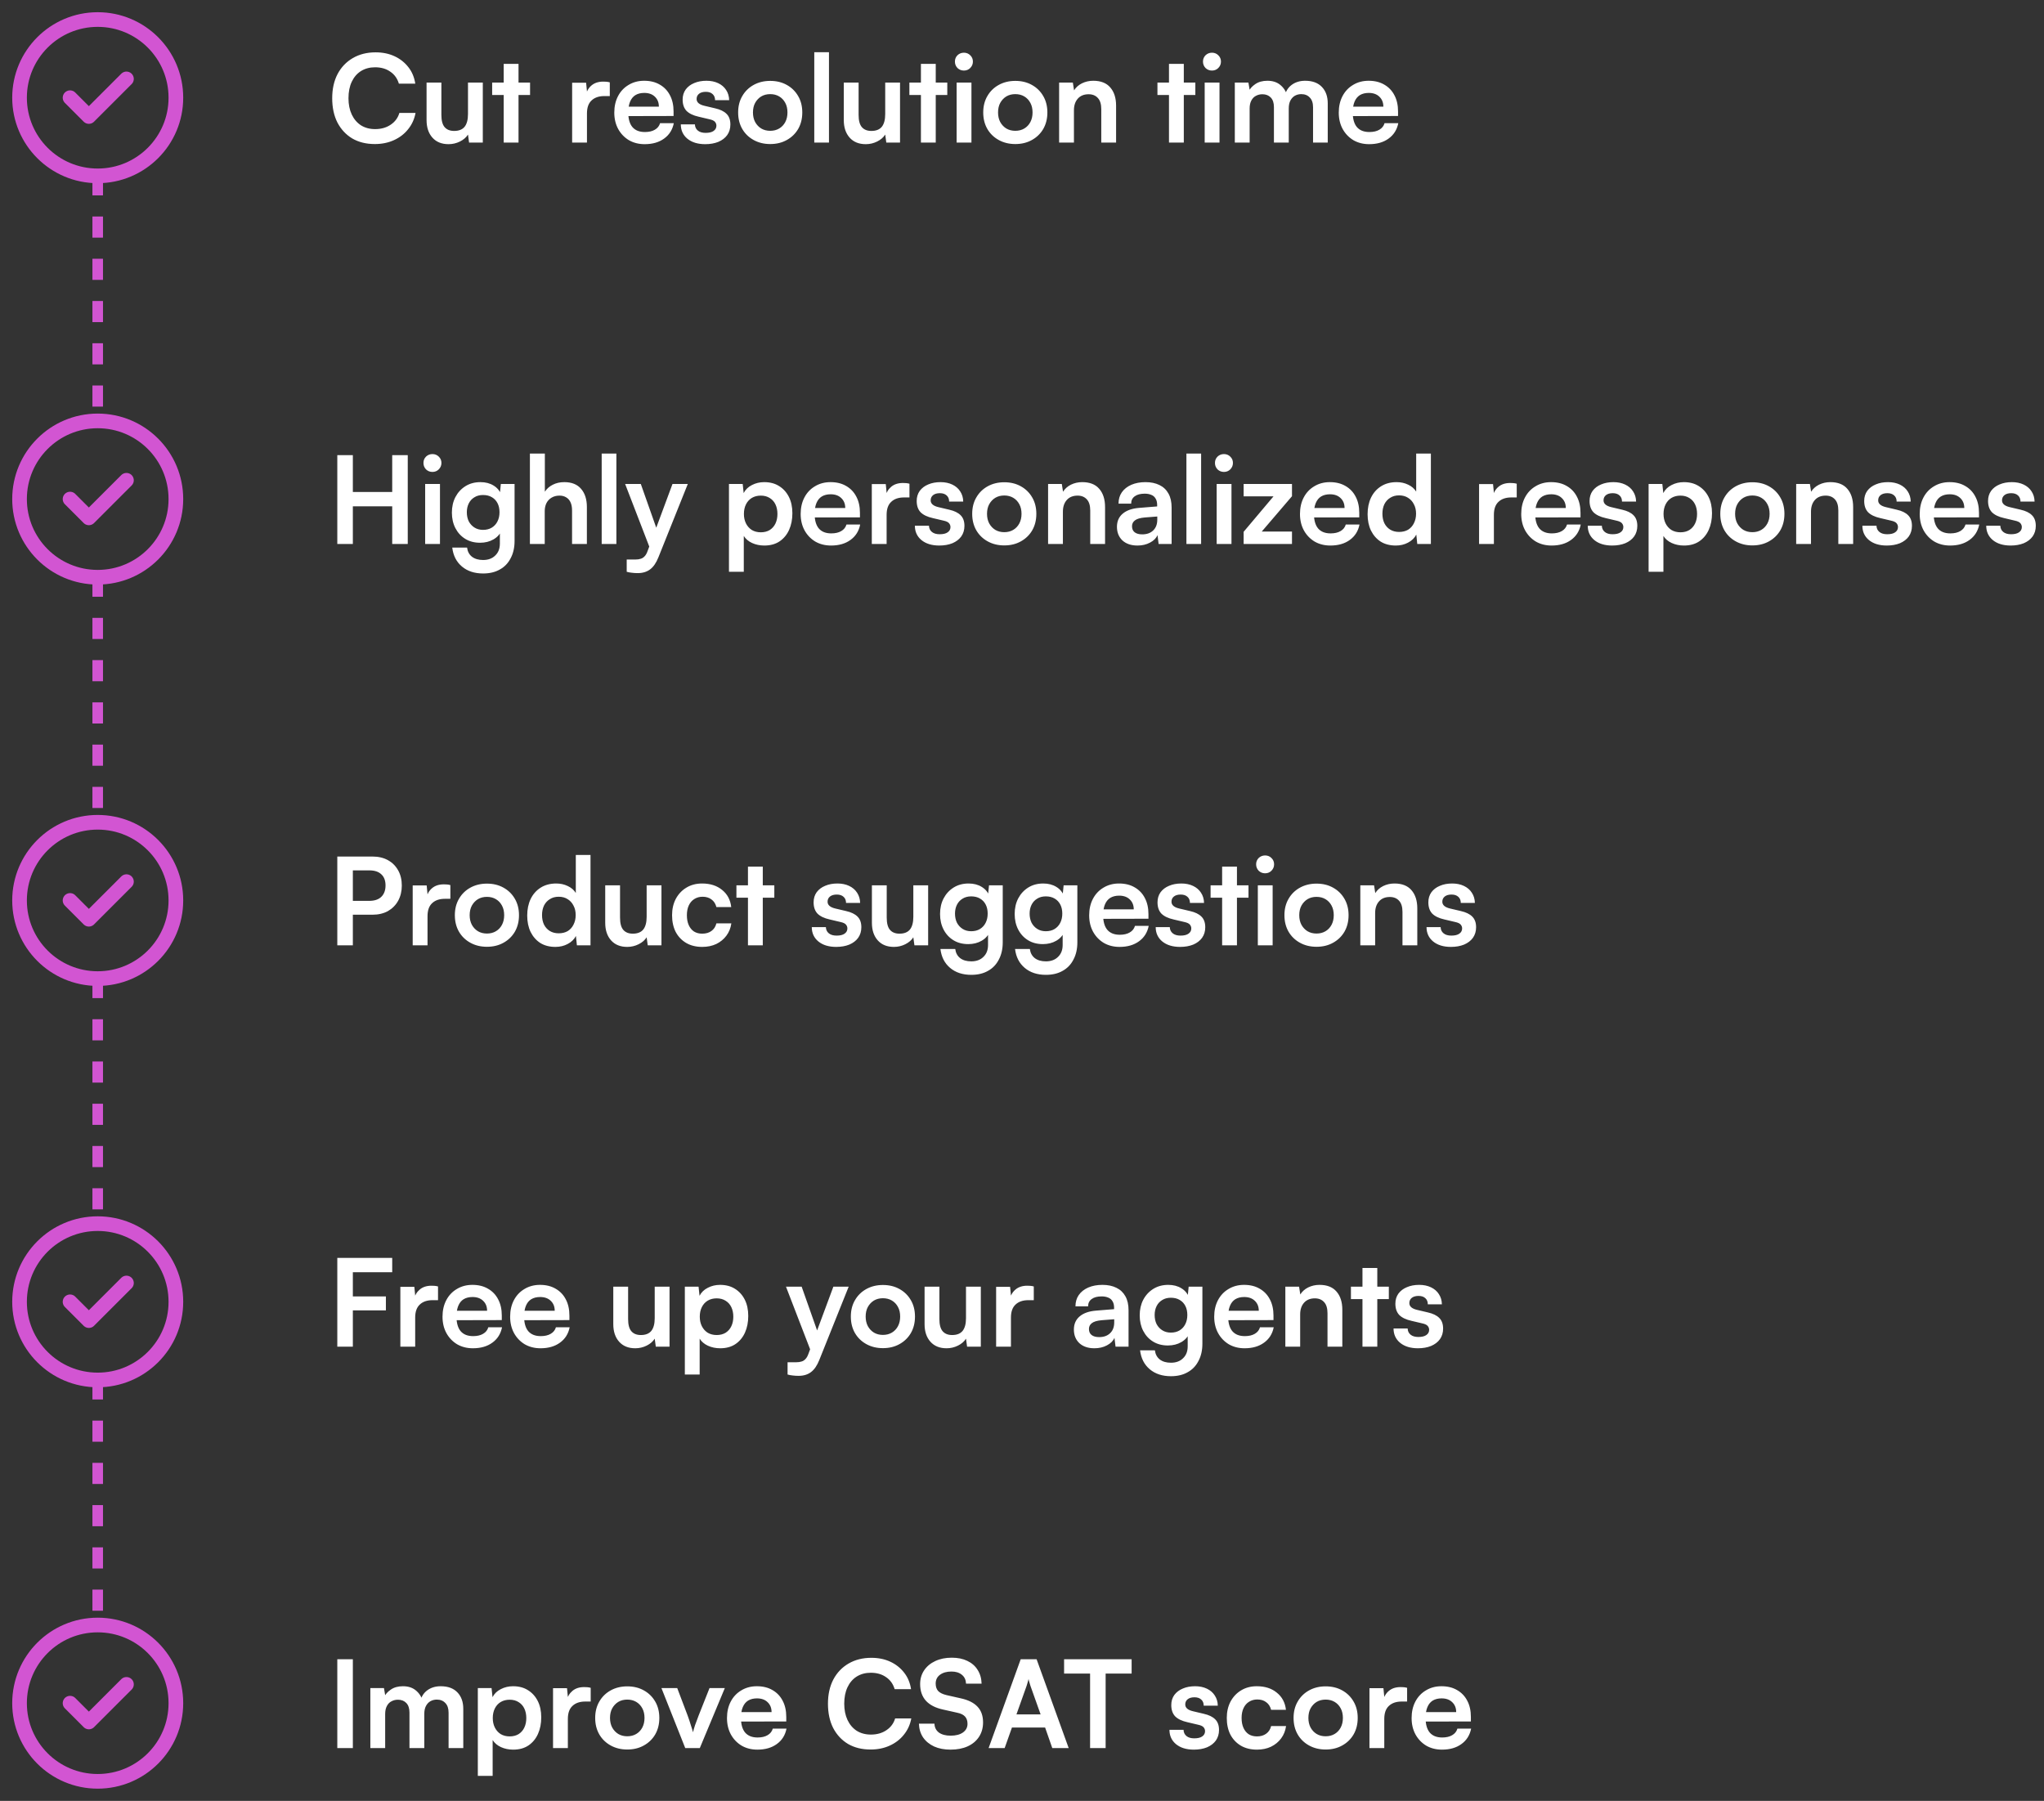 <svg width="387" height="341" viewBox="0 0 387 341" fill="none" xmlns="http://www.w3.org/2000/svg">
<rect x="0" y="0" width="387" height="341" fill="#333333" stroke="none"/>
<path d="M33.3 18.5C33.3 10.326 26.674 3.7 18.5 3.7C10.326 3.7 3.7 10.326 3.7 18.5C3.7 26.674 10.326 33.3 18.5 33.3C26.674 33.3 33.3 26.674 33.3 18.5Z" stroke="#D255D2" stroke-width="2.775" stroke-miterlimit="10"/>
<path d="M23.943 14.94L16.824 22.06L13.265 18.5" stroke="#D255D2" stroke-width="2.775" stroke-linecap="round" stroke-linejoin="round"/>
<path d="M33.3 94.5C33.3 86.326 26.674 79.7 18.5 79.7C10.326 79.7 3.7 86.326 3.7 94.5C3.7 102.674 10.326 109.3 18.5 109.3C26.674 109.3 33.3 102.674 33.3 94.5Z" stroke="#D255D2" stroke-width="2.775" stroke-miterlimit="10"/>
<path d="M23.943 90.94L16.824 98.06L13.265 94.5" stroke="#D255D2" stroke-width="2.775" stroke-linecap="round" stroke-linejoin="round"/>
<path d="M33.3 170.5C33.3 162.326 26.674 155.7 18.5 155.7C10.326 155.7 3.7 162.326 3.7 170.5C3.7 178.674 10.326 185.3 18.5 185.3C26.674 185.3 33.3 178.674 33.3 170.5Z" stroke="#D255D2" stroke-width="2.775" stroke-miterlimit="10"/>
<path d="M23.943 166.94L16.824 174.06L13.265 170.5" stroke="#D255D2" stroke-width="2.775" stroke-linecap="round" stroke-linejoin="round"/>
<path d="M33.3 246.5C33.3 238.326 26.674 231.7 18.5 231.7C10.326 231.7 3.7 238.326 3.7 246.5C3.7 254.674 10.326 261.3 18.5 261.3C26.674 261.3 33.3 254.674 33.3 246.5Z" stroke="#D255D2" stroke-width="2.775" stroke-miterlimit="10"/>
<path d="M23.943 242.94L16.824 250.06L13.265 246.5" stroke="#D255D2" stroke-width="2.775" stroke-linecap="round" stroke-linejoin="round"/>
<path d="M33.3 322.5C33.3 314.326 26.674 307.7 18.5 307.7C10.326 307.7 3.7 314.326 3.7 322.5C3.7 330.674 10.326 337.3 18.5 337.3C26.674 337.3 33.3 330.674 33.3 322.5Z" stroke="#D255D2" stroke-width="2.775" stroke-miterlimit="10"/>
<path d="M23.943 318.94L16.824 326.06L13.265 322.5" stroke="#D255D2" stroke-width="2.775" stroke-linecap="round" stroke-linejoin="round"/>
<path d="M70.97 27.276C69.329 27.276 67.903 26.923 66.692 26.218C65.496 25.497 64.561 24.493 63.886 23.205C63.227 21.902 62.897 20.368 62.897 18.605C62.897 16.857 63.234 15.331 63.909 14.028C64.599 12.725 65.565 11.713 66.807 10.992C68.049 10.271 69.483 9.911 71.108 9.911C72.442 9.911 73.638 10.156 74.696 10.647C75.754 11.138 76.628 11.828 77.318 12.717C78.008 13.591 78.445 14.634 78.629 15.845H75.524C75.233 14.864 74.688 14.105 73.891 13.568C73.109 13.016 72.151 12.74 71.016 12.74C70.004 12.74 69.115 12.978 68.348 13.453C67.597 13.928 67.014 14.603 66.6 15.477C66.186 16.351 65.979 17.394 65.979 18.605C65.979 19.77 66.186 20.798 66.6 21.687C67.014 22.561 67.597 23.243 68.348 23.734C69.115 24.209 70.004 24.447 71.016 24.447C72.166 24.447 73.147 24.171 73.96 23.619C74.788 23.067 75.34 22.323 75.616 21.388H78.675C78.46 22.553 77.993 23.581 77.272 24.47C76.567 25.359 75.67 26.049 74.581 26.54C73.508 27.031 72.304 27.276 70.97 27.276ZM88.606 15.638H91.412V27H88.813L88.606 25.482C88.269 26.019 87.763 26.456 87.088 26.793C86.413 27.13 85.693 27.299 84.926 27.299C83.623 27.299 82.603 26.885 81.867 26.057C81.131 25.229 80.763 24.125 80.763 22.745V15.638H83.569V21.756C83.569 22.829 83.776 23.604 84.19 24.079C84.604 24.554 85.202 24.792 85.984 24.792C86.874 24.792 87.533 24.531 87.962 24.01C88.391 23.473 88.606 22.668 88.606 21.595V15.638ZM93.183 15.638H100.359V17.984H93.183V15.638ZM98.174 27H95.368V12.096H98.174V27ZM115.456 15.592V18.191H114.421C113.394 18.191 112.589 18.467 112.006 19.019C111.423 19.556 111.132 20.376 111.132 21.48V27H108.326V15.661H110.971L111.201 18.007H110.925C111.078 17.256 111.439 16.642 112.006 16.167C112.573 15.692 113.309 15.454 114.214 15.454C114.413 15.454 114.613 15.462 114.812 15.477C115.011 15.492 115.226 15.531 115.456 15.592ZM122.056 27.299C120.937 27.299 119.94 27.046 119.066 26.54C118.208 26.019 117.533 25.313 117.042 24.424C116.552 23.519 116.306 22.484 116.306 21.319C116.306 20.138 116.544 19.096 117.019 18.191C117.495 17.286 118.162 16.581 119.02 16.075C119.879 15.554 120.86 15.293 121.964 15.293C123.114 15.293 124.103 15.538 124.931 16.029C125.759 16.504 126.396 17.171 126.84 18.03C127.3 18.889 127.53 19.916 127.53 21.112V21.963L117.778 21.986L117.824 20.192H124.747C124.747 19.41 124.494 18.781 123.988 18.306C123.498 17.831 122.831 17.593 121.987 17.593C121.328 17.593 120.768 17.731 120.308 18.007C119.864 18.283 119.526 18.697 119.296 19.249C119.066 19.801 118.951 20.476 118.951 21.273C118.951 22.5 119.212 23.427 119.733 24.056C120.27 24.685 121.06 24.999 122.102 24.999C122.869 24.999 123.498 24.853 123.988 24.562C124.494 24.271 124.824 23.857 124.977 23.32H127.576C127.331 24.562 126.718 25.536 125.736 26.241C124.77 26.946 123.544 27.299 122.056 27.299ZM128.902 23.55H131.57C131.585 24.041 131.769 24.432 132.122 24.723C132.475 25.014 132.965 25.16 133.594 25.16C134.269 25.16 134.775 25.037 135.112 24.792C135.465 24.547 135.641 24.217 135.641 23.803C135.641 23.527 135.549 23.282 135.365 23.067C135.181 22.852 134.836 22.691 134.33 22.584L132.283 22.101C131.256 21.871 130.489 21.503 129.983 20.997C129.492 20.476 129.247 19.763 129.247 18.858C129.247 18.122 129.439 17.486 129.822 16.949C130.221 16.412 130.757 16.006 131.432 15.73C132.107 15.439 132.881 15.293 133.755 15.293C134.598 15.293 135.342 15.446 135.986 15.753C136.63 16.06 137.128 16.489 137.481 17.041C137.849 17.593 138.041 18.237 138.056 18.973H135.388C135.388 18.482 135.235 18.099 134.928 17.823C134.621 17.532 134.192 17.386 133.64 17.386C133.088 17.386 132.659 17.509 132.352 17.754C132.045 17.999 131.892 18.329 131.892 18.743C131.892 19.372 132.383 19.801 133.364 20.031L135.411 20.514C136.362 20.729 137.075 21.074 137.55 21.549C138.041 22.024 138.286 22.699 138.286 23.573C138.286 24.34 138.087 25.007 137.688 25.574C137.289 26.126 136.73 26.555 136.009 26.862C135.288 27.153 134.46 27.299 133.525 27.299C132.114 27.299 130.987 26.954 130.144 26.264C129.316 25.574 128.902 24.669 128.902 23.55ZM139.756 21.296C139.756 20.115 140.016 19.08 140.538 18.191C141.059 17.286 141.78 16.581 142.7 16.075C143.62 15.569 144.662 15.316 145.828 15.316C147.008 15.316 148.051 15.569 148.956 16.075C149.876 16.581 150.596 17.286 151.118 18.191C151.639 19.08 151.9 20.115 151.9 21.296C151.9 22.477 151.639 23.519 151.118 24.424C150.596 25.313 149.876 26.011 148.956 26.517C148.051 27.023 147.008 27.276 145.828 27.276C144.662 27.276 143.62 27.023 142.7 26.517C141.78 26.011 141.059 25.313 140.538 24.424C140.016 23.519 139.756 22.477 139.756 21.296ZM142.562 21.296C142.562 21.986 142.7 22.592 142.976 23.113C143.267 23.634 143.65 24.041 144.126 24.332C144.616 24.623 145.184 24.769 145.828 24.769C146.472 24.769 147.039 24.623 147.53 24.332C148.02 24.041 148.404 23.634 148.68 23.113C148.956 22.592 149.094 21.986 149.094 21.296C149.094 20.591 148.956 19.985 148.68 19.479C148.404 18.958 148.02 18.551 147.53 18.26C147.039 17.969 146.472 17.823 145.828 17.823C145.184 17.823 144.616 17.969 144.126 18.26C143.65 18.551 143.267 18.958 142.976 19.479C142.7 19.985 142.562 20.591 142.562 21.296ZM156.953 27H154.17V9.888H156.953V27ZM167.601 15.638H170.407V27H167.808L167.601 25.482C167.264 26.019 166.758 26.456 166.083 26.793C165.409 27.13 164.688 27.299 163.921 27.299C162.618 27.299 161.598 26.885 160.862 26.057C160.126 25.229 159.758 24.125 159.758 22.745V15.638H162.564V21.756C162.564 22.829 162.771 23.604 163.185 24.079C163.599 24.554 164.197 24.792 164.979 24.792C165.869 24.792 166.528 24.531 166.957 24.01C167.387 23.473 167.601 22.668 167.601 21.595V15.638ZM172.178 15.638H179.354V17.984H172.178V15.638ZM177.169 27H174.363V12.096H177.169V27ZM181.122 27V15.638H183.928V27H181.122ZM182.502 13.361C182.027 13.361 181.62 13.2 181.283 12.878C180.961 12.541 180.8 12.134 180.8 11.659C180.8 11.184 180.961 10.785 181.283 10.463C181.62 10.141 182.027 9.98 182.502 9.98C182.977 9.98 183.376 10.141 183.698 10.463C184.035 10.785 184.204 11.184 184.204 11.659C184.204 12.134 184.035 12.541 183.698 12.878C183.376 13.2 182.977 13.361 182.502 13.361ZM186.16 21.296C186.16 20.115 186.421 19.08 186.942 18.191C187.463 17.286 188.184 16.581 189.104 16.075C190.024 15.569 191.067 15.316 192.232 15.316C193.413 15.316 194.455 15.569 195.36 16.075C196.28 16.581 197.001 17.286 197.522 18.191C198.043 19.08 198.304 20.115 198.304 21.296C198.304 22.477 198.043 23.519 197.522 24.424C197.001 25.313 196.28 26.011 195.36 26.517C194.455 27.023 193.413 27.276 192.232 27.276C191.067 27.276 190.024 27.023 189.104 26.517C188.184 26.011 187.463 25.313 186.942 24.424C186.421 23.519 186.16 22.477 186.16 21.296ZM188.966 21.296C188.966 21.986 189.104 22.592 189.38 23.113C189.671 23.634 190.055 24.041 190.53 24.332C191.021 24.623 191.588 24.769 192.232 24.769C192.876 24.769 193.443 24.623 193.934 24.332C194.425 24.041 194.808 23.634 195.084 23.113C195.36 22.592 195.498 21.986 195.498 21.296C195.498 20.591 195.36 19.985 195.084 19.479C194.808 18.958 194.425 18.551 193.934 18.26C193.443 17.969 192.876 17.823 192.232 17.823C191.588 17.823 191.021 17.969 190.53 18.26C190.055 18.551 189.671 18.958 189.38 19.479C189.104 19.985 188.966 20.591 188.966 21.296ZM203.334 27H200.528V15.638H203.127L203.357 17.11C203.71 16.543 204.208 16.098 204.852 15.776C205.511 15.454 206.224 15.293 206.991 15.293C208.417 15.293 209.49 15.715 210.211 16.558C210.947 17.401 211.315 18.551 211.315 20.008V27H208.509V20.675C208.509 19.724 208.294 19.019 207.865 18.559C207.436 18.084 206.853 17.846 206.117 17.846C205.243 17.846 204.561 18.122 204.07 18.674C203.579 19.226 203.334 19.962 203.334 20.882V27ZM219.144 15.638H226.32V17.984H219.144V15.638ZM224.135 27H221.329V12.096H224.135V27ZM228.088 27V15.638H230.894V27H228.088ZM229.468 13.361C228.992 13.361 228.586 13.2 228.249 12.878C227.927 12.541 227.766 12.134 227.766 11.659C227.766 11.184 227.927 10.785 228.249 10.463C228.586 10.141 228.992 9.98 229.468 9.98C229.943 9.98 230.342 10.141 230.664 10.463C231.001 10.785 231.17 11.184 231.17 11.659C231.17 12.134 231.001 12.541 230.664 12.878C230.342 13.2 229.943 13.361 229.468 13.361ZM236.599 27H233.793V15.638H236.369L236.714 17.662L236.392 17.386C236.622 16.834 237.043 16.351 237.657 15.937C238.27 15.508 239.037 15.293 239.957 15.293C240.953 15.293 241.766 15.554 242.395 16.075C243.039 16.596 243.483 17.286 243.729 18.145H243.269C243.437 17.286 243.867 16.596 244.557 16.075C245.262 15.554 246.113 15.293 247.11 15.293C248.49 15.293 249.548 15.684 250.284 16.466C251.02 17.233 251.388 18.268 251.388 19.571V27H248.605V20.307C248.605 19.494 248.398 18.881 247.984 18.467C247.585 18.038 247.048 17.823 246.374 17.823C245.944 17.823 245.546 17.923 245.178 18.122C244.825 18.321 244.541 18.62 244.327 19.019C244.112 19.418 244.005 19.931 244.005 20.56V27H241.199V20.284C241.199 19.487 240.999 18.881 240.601 18.467C240.202 18.053 239.673 17.846 239.014 17.846C238.569 17.846 238.163 17.946 237.795 18.145C237.427 18.329 237.135 18.628 236.921 19.042C236.706 19.441 236.599 19.947 236.599 20.56V27ZM259.225 27.299C258.106 27.299 257.109 27.046 256.235 26.54C255.377 26.019 254.702 25.313 254.211 24.424C253.721 23.519 253.475 22.484 253.475 21.319C253.475 20.138 253.713 19.096 254.188 18.191C254.664 17.286 255.331 16.581 256.189 16.075C257.048 15.554 258.029 15.293 259.133 15.293C260.283 15.293 261.272 15.538 262.1 16.029C262.928 16.504 263.565 17.171 264.009 18.03C264.469 18.889 264.699 19.916 264.699 21.112V21.963L254.947 21.986L254.993 20.192H261.916C261.916 19.41 261.663 18.781 261.157 18.306C260.667 17.831 260 17.593 259.156 17.593C258.497 17.593 257.937 17.731 257.477 18.007C257.033 18.283 256.695 18.697 256.465 19.249C256.235 19.801 256.12 20.476 256.12 21.273C256.12 22.5 256.381 23.427 256.902 24.056C257.439 24.685 258.229 24.999 259.271 24.999C260.038 24.999 260.667 24.853 261.157 24.562C261.663 24.271 261.993 23.857 262.146 23.32H264.745C264.5 24.562 263.887 25.536 262.905 26.241C261.939 26.946 260.713 27.299 259.225 27.299Z" fill="white"/>
<path d="M66.807 103H63.863V86.187H66.807V93.156H74.259V86.187H77.203V103H74.259V95.87H66.807V103ZM80.497 103V91.638H83.303V103H80.497ZM81.877 89.361C81.401 89.361 80.995 89.2 80.658 88.878C80.336 88.541 80.175 88.134 80.175 87.659C80.175 87.184 80.336 86.785 80.658 86.463C80.995 86.141 81.401 85.98 81.877 85.98C82.352 85.98 82.751 86.141 83.073 86.463C83.41 86.785 83.579 87.184 83.579 87.659C83.579 88.134 83.41 88.541 83.073 88.878C82.751 89.2 82.352 89.361 81.877 89.361ZM85.558 97.066C85.558 95.962 85.78 94.981 86.225 94.122C86.685 93.248 87.321 92.558 88.134 92.052C88.947 91.546 89.89 91.293 90.963 91.293C91.929 91.293 92.757 91.508 93.447 91.937C94.137 92.351 94.62 92.934 94.896 93.685L94.597 93.938L94.827 91.638H97.426V102.425C97.426 103.682 97.181 104.771 96.69 105.691C96.215 106.626 95.532 107.339 94.643 107.83C93.769 108.336 92.711 108.589 91.469 108.589C89.844 108.589 88.51 108.152 87.467 107.278C86.424 106.404 85.811 105.208 85.627 103.69H88.433C88.525 104.426 88.832 105.001 89.353 105.415C89.89 105.829 90.595 106.036 91.469 106.036C92.435 106.036 93.202 105.752 93.769 105.185C94.352 104.633 94.643 103.882 94.643 102.931V100.102L94.965 100.401C94.689 101.122 94.183 101.697 93.447 102.126C92.711 102.555 91.86 102.77 90.894 102.77C89.821 102.77 88.885 102.525 88.088 102.034C87.291 101.543 86.67 100.869 86.225 100.01C85.78 99.151 85.558 98.17 85.558 97.066ZM88.387 96.997C88.387 97.641 88.51 98.216 88.755 98.722C89.016 99.213 89.376 99.604 89.836 99.895C90.296 100.186 90.833 100.332 91.446 100.332C92.09 100.332 92.642 100.194 93.102 99.918C93.577 99.627 93.938 99.236 94.183 98.745C94.444 98.239 94.574 97.656 94.574 96.997C94.574 96.338 94.451 95.77 94.206 95.295C93.961 94.804 93.6 94.421 93.125 94.145C92.665 93.869 92.105 93.731 91.446 93.731C90.817 93.731 90.273 93.877 89.813 94.168C89.353 94.444 89 94.827 88.755 95.318C88.51 95.809 88.387 96.368 88.387 96.997ZM103.136 103H100.33V85.888H103.159V93.11C103.512 92.558 104.002 92.121 104.631 91.799C105.275 91.462 106.011 91.293 106.839 91.293C108.234 91.293 109.292 91.715 110.013 92.558C110.749 93.401 111.117 94.551 111.117 96.008V103H108.311V96.675C108.311 96.031 108.211 95.502 108.012 95.088C107.813 94.674 107.537 94.367 107.184 94.168C106.831 93.953 106.417 93.846 105.942 93.846C105.359 93.846 104.853 93.976 104.424 94.237C104.01 94.482 103.688 94.827 103.458 95.272C103.243 95.717 103.136 96.223 103.136 96.79V103ZM116.703 103H113.92V85.888H116.703V103ZM121.325 91.638L125.028 102.126L123.51 105.001L118.358 91.638H121.325ZM118.657 108.267V105.944H120.336C120.704 105.944 121.026 105.898 121.302 105.806C121.578 105.729 121.824 105.576 122.038 105.346C122.268 105.116 122.46 104.779 122.613 104.334L127.328 91.638H130.226L124.66 105.53C124.246 106.573 123.725 107.332 123.096 107.807C122.468 108.282 121.686 108.52 120.75 108.52C120.352 108.52 119.976 108.497 119.623 108.451C119.286 108.42 118.964 108.359 118.657 108.267ZM138.019 108.267V91.638H140.618L140.802 93.363C141.14 92.704 141.661 92.198 142.366 91.845C143.072 91.477 143.846 91.293 144.689 91.293C145.778 91.293 146.713 91.538 147.495 92.029C148.293 92.52 148.914 93.202 149.358 94.076C149.803 94.95 150.025 95.985 150.025 97.181C150.025 98.362 149.818 99.412 149.404 100.332C148.99 101.252 148.385 101.98 147.587 102.517C146.805 103.038 145.847 103.299 144.712 103.299C143.869 103.299 143.095 103.138 142.389 102.816C141.699 102.494 141.178 102.049 140.825 101.482V108.267H138.019ZM140.848 97.319C140.848 97.994 140.979 98.592 141.239 99.113C141.5 99.634 141.868 100.048 142.343 100.355C142.834 100.646 143.401 100.792 144.045 100.792C144.705 100.792 145.272 100.646 145.747 100.355C146.223 100.048 146.583 99.634 146.828 99.113C147.074 98.592 147.196 97.994 147.196 97.319C147.196 96.644 147.074 96.046 146.828 95.525C146.583 95.004 146.223 94.597 145.747 94.306C145.272 93.999 144.705 93.846 144.045 93.846C143.401 93.846 142.834 93.992 142.343 94.283C141.868 94.574 141.5 94.981 141.239 95.502C140.979 96.023 140.848 96.629 140.848 97.319ZM157.343 103.299C156.223 103.299 155.227 103.046 154.353 102.54C153.494 102.019 152.819 101.313 152.329 100.424C151.838 99.519 151.593 98.484 151.593 97.319C151.593 96.138 151.83 95.096 152.306 94.191C152.781 93.286 153.448 92.581 154.307 92.075C155.165 91.554 156.147 91.293 157.251 91.293C158.401 91.293 159.39 91.538 160.218 92.029C161.046 92.504 161.682 93.171 162.127 94.03C162.587 94.889 162.817 95.916 162.817 97.112V97.963L153.065 97.986L153.111 96.192H160.034C160.034 95.41 159.781 94.781 159.275 94.306C158.784 93.831 158.117 93.593 157.274 93.593C156.614 93.593 156.055 93.731 155.595 94.007C155.15 94.283 154.813 94.697 154.583 95.249C154.353 95.801 154.238 96.476 154.238 97.273C154.238 98.5 154.498 99.427 155.02 100.056C155.556 100.685 156.346 100.999 157.389 100.999C158.155 100.999 158.784 100.853 159.275 100.562C159.781 100.271 160.11 99.857 160.264 99.32H162.863C162.617 100.562 162.004 101.536 161.023 102.241C160.057 102.946 158.83 103.299 157.343 103.299ZM172.192 91.592V94.191H171.157C170.13 94.191 169.325 94.467 168.742 95.019C168.16 95.556 167.868 96.376 167.868 97.48V103H165.062V91.661H167.707L167.937 94.007H167.661C167.815 93.256 168.175 92.642 168.742 92.167C169.31 91.692 170.046 91.454 170.95 91.454C171.15 91.454 171.349 91.462 171.548 91.477C171.748 91.492 171.962 91.531 172.192 91.592ZM173.218 99.55H175.886C175.901 100.041 176.085 100.432 176.438 100.723C176.79 101.014 177.281 101.16 177.91 101.16C178.584 101.16 179.09 101.037 179.428 100.792C179.78 100.547 179.957 100.217 179.957 99.803C179.957 99.527 179.865 99.282 179.681 99.067C179.497 98.852 179.152 98.691 178.646 98.584L176.599 98.101C175.571 97.871 174.805 97.503 174.299 96.997C173.808 96.476 173.563 95.763 173.563 94.858C173.563 94.122 173.754 93.486 174.138 92.949C174.536 92.412 175.073 92.006 175.748 91.73C176.422 91.439 177.197 91.293 178.071 91.293C178.914 91.293 179.658 91.446 180.302 91.753C180.946 92.06 181.444 92.489 181.797 93.041C182.165 93.593 182.356 94.237 182.372 94.973H179.704C179.704 94.482 179.55 94.099 179.244 93.823C178.937 93.532 178.508 93.386 177.956 93.386C177.404 93.386 176.974 93.509 176.668 93.754C176.361 93.999 176.208 94.329 176.208 94.743C176.208 95.372 176.698 95.801 177.68 96.031L179.727 96.514C180.677 96.729 181.39 97.074 181.866 97.549C182.356 98.024 182.602 98.699 182.602 99.573C182.602 100.34 182.402 101.007 182.004 101.574C181.605 102.126 181.045 102.555 180.325 102.862C179.604 103.153 178.776 103.299 177.841 103.299C176.43 103.299 175.303 102.954 174.46 102.264C173.632 101.574 173.218 100.669 173.218 99.55ZM184.071 97.296C184.071 96.115 184.332 95.08 184.853 94.191C185.374 93.286 186.095 92.581 187.015 92.075C187.935 91.569 188.978 91.316 190.143 91.316C191.324 91.316 192.366 91.569 193.271 92.075C194.191 92.581 194.912 93.286 195.433 94.191C195.954 95.08 196.215 96.115 196.215 97.296C196.215 98.477 195.954 99.519 195.433 100.424C194.912 101.313 194.191 102.011 193.271 102.517C192.366 103.023 191.324 103.276 190.143 103.276C188.978 103.276 187.935 103.023 187.015 102.517C186.095 102.011 185.374 101.313 184.853 100.424C184.332 99.519 184.071 98.477 184.071 97.296ZM186.877 97.296C186.877 97.986 187.015 98.592 187.291 99.113C187.582 99.634 187.966 100.041 188.441 100.332C188.932 100.623 189.499 100.769 190.143 100.769C190.787 100.769 191.354 100.623 191.845 100.332C192.336 100.041 192.719 99.634 192.995 99.113C193.271 98.592 193.409 97.986 193.409 97.296C193.409 96.591 193.271 95.985 192.995 95.479C192.719 94.958 192.336 94.551 191.845 94.26C191.354 93.969 190.787 93.823 190.143 93.823C189.499 93.823 188.932 93.969 188.441 94.26C187.966 94.551 187.582 94.958 187.291 95.479C187.015 95.985 186.877 96.591 186.877 97.296ZM201.245 103H198.439V91.638H201.038L201.268 93.11C201.621 92.543 202.119 92.098 202.763 91.776C203.423 91.454 204.136 91.293 204.902 91.293C206.328 91.293 207.402 91.715 208.122 92.558C208.858 93.401 209.226 94.551 209.226 96.008V103H206.42V96.675C206.42 95.724 206.206 95.019 205.776 94.559C205.347 94.084 204.764 93.846 204.028 93.846C203.154 93.846 202.472 94.122 201.981 94.674C201.491 95.226 201.245 95.962 201.245 96.882V103ZM215.364 103.299C214.168 103.299 213.218 102.977 212.512 102.333C211.822 101.674 211.477 100.815 211.477 99.757C211.477 98.714 211.838 97.886 212.558 97.273C213.294 96.644 214.337 96.276 215.686 96.169L219.09 95.893V95.64C219.09 95.119 218.991 94.705 218.791 94.398C218.607 94.076 218.339 93.846 217.986 93.708C217.634 93.555 217.22 93.478 216.744 93.478C215.916 93.478 215.28 93.647 214.835 93.984C214.391 94.306 214.168 94.766 214.168 95.364H211.776C211.776 94.536 211.983 93.823 212.397 93.225C212.827 92.612 213.425 92.136 214.191 91.799C214.973 91.462 215.87 91.293 216.882 91.293C217.91 91.293 218.791 91.477 219.527 91.845C220.263 92.198 220.831 92.734 221.229 93.455C221.628 94.16 221.827 95.042 221.827 96.1V103H219.366L219.159 101.321C218.914 101.904 218.439 102.379 217.733 102.747C217.043 103.115 216.254 103.299 215.364 103.299ZM216.261 101.183C217.135 101.183 217.825 100.938 218.331 100.447C218.853 99.956 219.113 99.274 219.113 98.4V97.802L216.744 97.986C215.87 98.063 215.249 98.247 214.881 98.538C214.513 98.814 214.329 99.182 214.329 99.642C214.329 100.148 214.498 100.531 214.835 100.792C215.173 101.053 215.648 101.183 216.261 101.183ZM227.413 103H224.63V85.888H227.413V103ZM230.356 103V91.638H233.162V103H230.356ZM231.736 89.361C231.261 89.361 230.855 89.2 230.517 88.878C230.195 88.541 230.034 88.134 230.034 87.659C230.034 87.184 230.195 86.785 230.517 86.463C230.855 86.141 231.261 85.98 231.736 85.98C232.212 85.98 232.61 86.141 232.932 86.463C233.27 86.785 233.438 87.184 233.438 87.659C233.438 88.134 233.27 88.541 232.932 88.878C232.61 89.2 232.212 89.361 231.736 89.361ZM244.617 103H235.463V100.7L241.121 93.984H235.463V91.638H244.617V93.961L238.89 100.654H244.617V103ZM251.881 103.299C250.761 103.299 249.765 103.046 248.891 102.54C248.032 102.019 247.357 101.313 246.867 100.424C246.376 99.519 246.131 98.484 246.131 97.319C246.131 96.138 246.368 95.096 246.844 94.191C247.319 93.286 247.986 92.581 248.845 92.075C249.703 91.554 250.685 91.293 251.789 91.293C252.939 91.293 253.928 91.538 254.756 92.029C255.584 92.504 256.22 93.171 256.665 94.03C257.125 94.889 257.355 95.916 257.355 97.112V97.963L247.603 97.986L247.649 96.192H254.572C254.572 95.41 254.319 94.781 253.813 94.306C253.322 93.831 252.655 93.593 251.812 93.593C251.152 93.593 250.593 93.731 250.133 94.007C249.688 94.283 249.351 94.697 249.121 95.249C248.891 95.801 248.776 96.476 248.776 97.273C248.776 98.5 249.036 99.427 249.558 100.056C250.094 100.685 250.884 100.999 251.927 100.999C252.693 100.999 253.322 100.853 253.813 100.562C254.319 100.271 254.648 99.857 254.802 99.32H257.401C257.155 100.562 256.542 101.536 255.561 102.241C254.595 102.946 253.368 103.299 251.881 103.299ZM264.269 103.299C263.165 103.299 262.215 103.054 261.417 102.563C260.635 102.057 260.022 101.359 259.577 100.47C259.148 99.581 258.933 98.546 258.933 97.365C258.933 96.184 259.148 95.142 259.577 94.237C260.022 93.317 260.658 92.596 261.486 92.075C262.314 91.554 263.296 91.293 264.43 91.293C265.228 91.293 265.956 91.454 266.615 91.776C267.275 92.083 267.781 92.52 268.133 93.087V85.888H270.916V103H268.34L268.156 101.229C267.819 101.873 267.298 102.379 266.592 102.747C265.902 103.115 265.128 103.299 264.269 103.299ZM264.89 100.723C265.55 100.723 266.117 100.585 266.592 100.309C267.068 100.018 267.436 99.611 267.696 99.09C267.972 98.553 268.11 97.948 268.11 97.273C268.11 96.583 267.972 95.985 267.696 95.479C267.436 94.958 267.068 94.551 266.592 94.26C266.117 93.953 265.55 93.8 264.89 93.8C264.246 93.8 263.687 93.953 263.211 94.26C262.736 94.551 262.368 94.958 262.107 95.479C261.862 96 261.739 96.598 261.739 97.273C261.739 97.948 261.862 98.546 262.107 99.067C262.368 99.588 262.736 99.995 263.211 100.286C263.687 100.577 264.246 100.723 264.89 100.723ZM287.17 91.592V94.191H286.135C285.107 94.191 284.302 94.467 283.72 95.019C283.137 95.556 282.846 96.376 282.846 97.48V103H280.04V91.661H282.685L282.915 94.007H282.639C282.792 93.256 283.152 92.642 283.72 92.167C284.287 91.692 285.023 91.454 285.928 91.454C286.127 91.454 286.326 91.462 286.526 91.477C286.725 91.492 286.94 91.531 287.17 91.592ZM293.77 103.299C292.651 103.299 291.654 103.046 290.78 102.54C289.922 102.019 289.247 101.313 288.756 100.424C288.266 99.519 288.02 98.484 288.02 97.319C288.02 96.138 288.258 95.096 288.733 94.191C289.209 93.286 289.876 92.581 290.734 92.075C291.593 91.554 292.574 91.293 293.678 91.293C294.828 91.293 295.817 91.538 296.645 92.029C297.473 92.504 298.11 93.171 298.554 94.03C299.014 94.889 299.244 95.916 299.244 97.112V97.963L289.492 97.986L289.538 96.192H296.461C296.461 95.41 296.208 94.781 295.702 94.306C295.212 93.831 294.545 93.593 293.701 93.593C293.042 93.593 292.482 93.731 292.022 94.007C291.578 94.283 291.24 94.697 291.01 95.249C290.78 95.801 290.665 96.476 290.665 97.273C290.665 98.5 290.926 99.427 291.447 100.056C291.984 100.685 292.774 100.999 293.816 100.999C294.583 100.999 295.212 100.853 295.702 100.562C296.208 100.271 296.538 99.857 296.691 99.32H299.29C299.045 100.562 298.432 101.536 297.45 102.241C296.484 102.946 295.258 103.299 293.77 103.299ZM300.616 99.55H303.284C303.299 100.041 303.483 100.432 303.836 100.723C304.189 101.014 304.679 101.16 305.308 101.16C305.983 101.16 306.489 101.037 306.826 100.792C307.179 100.547 307.355 100.217 307.355 99.803C307.355 99.527 307.263 99.282 307.079 99.067C306.895 98.852 306.55 98.691 306.044 98.584L303.997 98.101C302.97 97.871 302.203 97.503 301.697 96.997C301.206 96.476 300.961 95.763 300.961 94.858C300.961 94.122 301.153 93.486 301.536 92.949C301.935 92.412 302.471 92.006 303.146 91.73C303.821 91.439 304.595 91.293 305.469 91.293C306.312 91.293 307.056 91.446 307.7 91.753C308.344 92.06 308.842 92.489 309.195 93.041C309.563 93.593 309.755 94.237 309.77 94.973H307.102C307.102 94.482 306.949 94.099 306.642 93.823C306.335 93.532 305.906 93.386 305.354 93.386C304.802 93.386 304.373 93.509 304.066 93.754C303.759 93.999 303.606 94.329 303.606 94.743C303.606 95.372 304.097 95.801 305.078 96.031L307.125 96.514C308.076 96.729 308.789 97.074 309.264 97.549C309.755 98.024 310 98.699 310 99.573C310 100.34 309.801 101.007 309.402 101.574C309.003 102.126 308.444 102.555 307.723 102.862C307.002 103.153 306.174 103.299 305.239 103.299C303.828 103.299 302.701 102.954 301.858 102.264C301.03 101.574 300.616 100.669 300.616 99.55ZM312.137 108.267V91.638H314.736L314.92 93.363C315.257 92.704 315.778 92.198 316.484 91.845C317.189 91.477 317.963 91.293 318.807 91.293C319.895 91.293 320.831 91.538 321.613 92.029C322.41 92.52 323.031 93.202 323.476 94.076C323.92 94.95 324.143 95.985 324.143 97.181C324.143 98.362 323.936 99.412 323.522 100.332C323.108 101.252 322.502 101.98 321.705 102.517C320.923 103.038 319.964 103.299 318.83 103.299C317.986 103.299 317.212 103.138 316.507 102.816C315.817 102.494 315.295 102.049 314.943 101.482V108.267H312.137ZM314.966 97.319C314.966 97.994 315.096 98.592 315.357 99.113C315.617 99.634 315.985 100.048 316.461 100.355C316.951 100.646 317.519 100.792 318.163 100.792C318.822 100.792 319.389 100.646 319.865 100.355C320.34 100.048 320.7 99.634 320.946 99.113C321.191 98.592 321.314 97.994 321.314 97.319C321.314 96.644 321.191 96.046 320.946 95.525C320.7 95.004 320.34 94.597 319.865 94.306C319.389 93.999 318.822 93.846 318.163 93.846C317.519 93.846 316.951 93.992 316.461 94.283C315.985 94.574 315.617 94.981 315.357 95.502C315.096 96.023 314.966 96.629 314.966 97.319ZM325.71 97.296C325.71 96.115 325.97 95.08 326.492 94.191C327.013 93.286 327.734 92.581 328.654 92.075C329.574 91.569 330.616 91.316 331.782 91.316C332.962 91.316 334.005 91.569 334.91 92.075C335.83 92.581 336.55 93.286 337.072 94.191C337.593 95.08 337.854 96.115 337.854 97.296C337.854 98.477 337.593 99.519 337.072 100.424C336.55 101.313 335.83 102.011 334.91 102.517C334.005 103.023 332.962 103.276 331.782 103.276C330.616 103.276 329.574 103.023 328.654 102.517C327.734 102.011 327.013 101.313 326.492 100.424C325.97 99.519 325.71 98.477 325.71 97.296ZM328.516 97.296C328.516 97.986 328.654 98.592 328.93 99.113C329.221 99.634 329.604 100.041 330.08 100.332C330.57 100.623 331.138 100.769 331.782 100.769C332.426 100.769 332.993 100.623 333.484 100.332C333.974 100.041 334.358 99.634 334.634 99.113C334.91 98.592 335.048 97.986 335.048 97.296C335.048 96.591 334.91 95.985 334.634 95.479C334.358 94.958 333.974 94.551 333.484 94.26C332.993 93.969 332.426 93.823 331.782 93.823C331.138 93.823 330.57 93.969 330.08 94.26C329.604 94.551 329.221 94.958 328.93 95.479C328.654 95.985 328.516 96.591 328.516 97.296ZM342.884 103H340.078V91.638H342.677L342.907 93.11C343.26 92.543 343.758 92.098 344.402 91.776C345.061 91.454 345.774 91.293 346.541 91.293C347.967 91.293 349.04 91.715 349.761 92.558C350.497 93.401 350.865 94.551 350.865 96.008V103H348.059V96.675C348.059 95.724 347.844 95.019 347.415 94.559C346.986 94.084 346.403 93.846 345.667 93.846C344.793 93.846 344.111 94.122 343.62 94.674C343.129 95.226 342.884 95.962 342.884 96.882V103ZM352.613 99.55H355.281C355.296 100.041 355.48 100.432 355.833 100.723C356.186 101.014 356.676 101.16 357.305 101.16C357.98 101.16 358.486 101.037 358.823 100.792C359.176 100.547 359.352 100.217 359.352 99.803C359.352 99.527 359.26 99.282 359.076 99.067C358.892 98.852 358.547 98.691 358.041 98.584L355.994 98.101C354.967 97.871 354.2 97.503 353.694 96.997C353.203 96.476 352.958 95.763 352.958 94.858C352.958 94.122 353.15 93.486 353.533 92.949C353.932 92.412 354.468 92.006 355.143 91.73C355.818 91.439 356.592 91.293 357.466 91.293C358.309 91.293 359.053 91.446 359.697 91.753C360.341 92.06 360.839 92.489 361.192 93.041C361.56 93.593 361.752 94.237 361.767 94.973H359.099C359.099 94.482 358.946 94.099 358.639 93.823C358.332 93.532 357.903 93.386 357.351 93.386C356.799 93.386 356.37 93.509 356.063 93.754C355.756 93.999 355.603 94.329 355.603 94.743C355.603 95.372 356.094 95.801 357.075 96.031L359.122 96.514C360.073 96.729 360.786 97.074 361.261 97.549C361.752 98.024 361.997 98.699 361.997 99.573C361.997 100.34 361.798 101.007 361.399 101.574C361 102.126 360.441 102.555 359.72 102.862C358.999 103.153 358.171 103.299 357.236 103.299C355.825 103.299 354.698 102.954 353.855 102.264C353.027 101.574 352.613 100.669 352.613 99.55ZM369.217 103.299C368.097 103.299 367.101 103.046 366.227 102.54C365.368 102.019 364.693 101.313 364.203 100.424C363.712 99.519 363.467 98.484 363.467 97.319C363.467 96.138 363.704 95.096 364.18 94.191C364.655 93.286 365.322 92.581 366.181 92.075C367.039 91.554 368.021 91.293 369.125 91.293C370.275 91.293 371.264 91.538 372.092 92.029C372.92 92.504 373.556 93.171 374.001 94.03C374.461 94.889 374.691 95.916 374.691 97.112V97.963L364.939 97.986L364.985 96.192H371.908C371.908 95.41 371.655 94.781 371.149 94.306C370.658 93.831 369.991 93.593 369.148 93.593C368.488 93.593 367.929 93.731 367.469 94.007C367.024 94.283 366.687 94.697 366.457 95.249C366.227 95.801 366.112 96.476 366.112 97.273C366.112 98.5 366.372 99.427 366.894 100.056C367.43 100.685 368.22 100.999 369.263 100.999C370.029 100.999 370.658 100.853 371.149 100.562C371.655 100.271 371.984 99.857 372.138 99.32H374.737C374.491 100.562 373.878 101.536 372.897 102.241C371.931 102.946 370.704 103.299 369.217 103.299ZM376.062 99.55H378.73C378.746 100.041 378.93 100.432 379.282 100.723C379.635 101.014 380.126 101.16 380.754 101.16C381.429 101.16 381.935 101.037 382.272 100.792C382.625 100.547 382.801 100.217 382.801 99.803C382.801 99.527 382.709 99.282 382.525 99.067C382.341 98.852 381.996 98.691 381.49 98.584L379.443 98.101C378.416 97.871 377.649 97.503 377.143 96.997C376.653 96.476 376.407 95.763 376.407 94.858C376.407 94.122 376.599 93.486 376.982 92.949C377.381 92.412 377.918 92.006 378.592 91.73C379.267 91.439 380.041 91.293 380.915 91.293C381.759 91.293 382.502 91.446 383.146 91.753C383.79 92.06 384.289 92.489 384.641 93.041C385.009 93.593 385.201 94.237 385.216 94.973H382.548C382.548 94.482 382.395 94.099 382.088 93.823C381.782 93.532 381.352 93.386 380.8 93.386C380.248 93.386 379.819 93.509 379.512 93.754C379.206 93.999 379.052 94.329 379.052 94.743C379.052 95.372 379.543 95.801 380.524 96.031L382.571 96.514C383.522 96.729 384.235 97.074 384.71 97.549C385.201 98.024 385.446 98.699 385.446 99.573C385.446 100.34 385.247 101.007 384.848 101.574C384.45 102.126 383.89 102.555 383.169 102.862C382.449 103.153 381.621 103.299 380.685 103.299C379.275 103.299 378.148 102.954 377.304 102.264C376.476 101.574 376.062 100.669 376.062 99.55Z" fill="white"/>
<path d="M66.807 162.187V179H63.863V162.187H66.807ZM70.51 173.204H66.094V170.582H69.889C70.901 170.582 71.668 170.329 72.189 169.823C72.726 169.302 72.994 168.581 72.994 167.661C72.994 166.741 72.726 166.036 72.189 165.545C71.668 165.054 70.916 164.809 69.935 164.809H65.818V162.187H70.51C71.645 162.187 72.626 162.417 73.454 162.877C74.282 163.337 74.926 163.981 75.386 164.809C75.846 165.622 76.076 166.58 76.076 167.684C76.076 168.757 75.846 169.716 75.386 170.559C74.926 171.387 74.282 172.039 73.454 172.514C72.626 172.974 71.645 173.204 70.51 173.204ZM85.269 167.592V170.191H84.234C83.206 170.191 82.401 170.467 81.819 171.019C81.236 171.556 80.945 172.376 80.945 173.48V179H78.138V167.661H80.784L81.013 170.007H80.737C80.891 169.256 81.251 168.642 81.819 168.167C82.386 167.692 83.122 167.454 84.026 167.454C84.226 167.454 84.425 167.462 84.624 167.477C84.824 167.492 85.038 167.531 85.269 167.592ZM86.119 173.296C86.119 172.115 86.38 171.08 86.901 170.191C87.422 169.286 88.143 168.581 89.063 168.075C89.983 167.569 91.026 167.316 92.191 167.316C93.372 167.316 94.414 167.569 95.319 168.075C96.239 168.581 96.96 169.286 97.481 170.191C98.002 171.08 98.263 172.115 98.263 173.296C98.263 174.477 98.002 175.519 97.481 176.424C96.96 177.313 96.239 178.011 95.319 178.517C94.414 179.023 93.372 179.276 92.191 179.276C91.026 179.276 89.983 179.023 89.063 178.517C88.143 178.011 87.422 177.313 86.901 176.424C86.38 175.519 86.119 174.477 86.119 173.296ZM88.925 173.296C88.925 173.986 89.063 174.592 89.339 175.113C89.63 175.634 90.014 176.041 90.489 176.332C90.98 176.623 91.547 176.769 92.191 176.769C92.835 176.769 93.402 176.623 93.893 176.332C94.384 176.041 94.767 175.634 95.043 175.113C95.319 174.592 95.457 173.986 95.457 173.296C95.457 172.591 95.319 171.985 95.043 171.479C94.767 170.958 94.384 170.551 93.893 170.26C93.402 169.969 92.835 169.823 92.191 169.823C91.547 169.823 90.98 169.969 90.489 170.26C90.014 170.551 89.63 170.958 89.339 171.479C89.063 171.985 88.925 172.591 88.925 173.296ZM105.156 179.299C104.052 179.299 103.101 179.054 102.304 178.563C101.522 178.057 100.909 177.359 100.464 176.47C100.035 175.581 99.82 174.546 99.82 173.365C99.82 172.184 100.035 171.142 100.464 170.237C100.909 169.317 101.545 168.596 102.373 168.075C103.201 167.554 104.182 167.293 105.317 167.293C106.114 167.293 106.843 167.454 107.502 167.776C108.161 168.083 108.667 168.52 109.02 169.087V161.888H111.803V179H109.227L109.043 177.229C108.706 177.873 108.184 178.379 107.479 178.747C106.789 179.115 106.015 179.299 105.156 179.299ZM105.777 176.723C106.436 176.723 107.004 176.585 107.479 176.309C107.954 176.018 108.322 175.611 108.583 175.09C108.859 174.553 108.997 173.948 108.997 173.273C108.997 172.583 108.859 171.985 108.583 171.479C108.322 170.958 107.954 170.551 107.479 170.26C107.004 169.953 106.436 169.8 105.777 169.8C105.133 169.8 104.573 169.953 104.098 170.26C103.623 170.551 103.255 170.958 102.994 171.479C102.749 172 102.626 172.598 102.626 173.273C102.626 173.948 102.749 174.546 102.994 175.067C103.255 175.588 103.623 175.995 104.098 176.286C104.573 176.577 105.133 176.723 105.777 176.723ZM122.432 167.638H125.238V179H122.639L122.432 177.482C122.095 178.019 121.589 178.456 120.914 178.793C120.24 179.13 119.519 179.299 118.752 179.299C117.449 179.299 116.429 178.885 115.693 178.057C114.957 177.229 114.589 176.125 114.589 174.745V167.638H117.395V173.756C117.395 174.829 117.602 175.604 118.016 176.079C118.43 176.554 119.028 176.792 119.81 176.792C120.7 176.792 121.359 176.531 121.788 176.01C122.218 175.473 122.432 174.668 122.432 173.595V167.638ZM127.245 173.296C127.245 172.131 127.483 171.096 127.958 170.191C128.449 169.286 129.116 168.581 129.959 168.075C130.818 167.554 131.807 167.293 132.926 167.293C134.475 167.293 135.74 167.699 136.721 168.512C137.718 169.309 138.293 170.39 138.446 171.755H135.64C135.471 171.111 135.157 170.628 134.697 170.306C134.252 169.969 133.693 169.8 133.018 169.8C132.435 169.8 131.914 169.946 131.454 170.237C131.009 170.513 130.664 170.912 130.419 171.433C130.174 171.954 130.051 172.575 130.051 173.296C130.051 174.017 130.166 174.638 130.396 175.159C130.626 175.68 130.956 176.087 131.385 176.378C131.83 176.654 132.351 176.792 132.949 176.792C133.654 176.792 134.237 176.623 134.697 176.286C135.172 175.949 135.487 175.466 135.64 174.837H138.469C138.346 175.726 138.032 176.508 137.526 177.183C137.035 177.842 136.399 178.364 135.617 178.747C134.835 179.115 133.946 179.299 132.949 179.299C131.799 179.299 130.795 179.054 129.936 178.563C129.077 178.057 128.41 177.359 127.935 176.47C127.475 175.565 127.245 174.507 127.245 173.296ZM139.43 167.638H146.606V169.984H139.43V167.638ZM144.421 179H141.615V164.096H144.421V179ZM153.699 175.55H156.367C156.382 176.041 156.566 176.432 156.919 176.723C157.272 177.014 157.762 177.16 158.391 177.16C159.066 177.16 159.572 177.037 159.909 176.792C160.262 176.547 160.438 176.217 160.438 175.803C160.438 175.527 160.346 175.282 160.162 175.067C159.978 174.852 159.633 174.691 159.127 174.584L157.08 174.101C156.053 173.871 155.286 173.503 154.78 172.997C154.289 172.476 154.044 171.763 154.044 170.858C154.044 170.122 154.236 169.486 154.619 168.949C155.018 168.412 155.554 168.006 156.229 167.73C156.904 167.439 157.678 167.293 158.552 167.293C159.395 167.293 160.139 167.446 160.783 167.753C161.427 168.06 161.925 168.489 162.278 169.041C162.646 169.593 162.838 170.237 162.853 170.973H160.185C160.185 170.482 160.032 170.099 159.725 169.823C159.418 169.532 158.989 169.386 158.437 169.386C157.885 169.386 157.456 169.509 157.149 169.754C156.842 169.999 156.689 170.329 156.689 170.743C156.689 171.372 157.18 171.801 158.161 172.031L160.208 172.514C161.159 172.729 161.872 173.074 162.347 173.549C162.838 174.024 163.083 174.699 163.083 175.573C163.083 176.34 162.884 177.007 162.485 177.574C162.086 178.126 161.527 178.555 160.806 178.862C160.085 179.153 159.257 179.299 158.322 179.299C156.911 179.299 155.784 178.954 154.941 178.264C154.113 177.574 153.699 176.669 153.699 175.55ZM172.925 167.638H175.731V179H173.132L172.925 177.482C172.587 178.019 172.081 178.456 171.407 178.793C170.732 179.13 170.011 179.299 169.245 179.299C167.941 179.299 166.922 178.885 166.186 178.057C165.45 177.229 165.082 176.125 165.082 174.745V167.638H167.888V173.756C167.888 174.829 168.095 175.604 168.509 176.079C168.923 176.554 169.521 176.792 170.303 176.792C171.192 176.792 171.851 176.531 172.281 176.01C172.71 175.473 172.925 174.668 172.925 173.595V167.638ZM177.985 173.066C177.985 171.962 178.207 170.981 178.652 170.122C179.112 169.248 179.748 168.558 180.561 168.052C181.373 167.546 182.316 167.293 183.39 167.293C184.356 167.293 185.184 167.508 185.874 167.937C186.564 168.351 187.047 168.934 187.323 169.685L187.024 169.938L187.254 167.638H189.853V178.425C189.853 179.682 189.607 180.771 189.117 181.691C188.641 182.626 187.959 183.339 187.07 183.83C186.196 184.336 185.138 184.589 183.896 184.589C182.27 184.589 180.936 184.152 179.894 183.278C178.851 182.404 178.238 181.208 178.054 179.69H180.86C180.952 180.426 181.258 181.001 181.78 181.415C182.316 181.829 183.022 182.036 183.896 182.036C184.862 182.036 185.628 181.752 186.196 181.185C186.778 180.633 187.07 179.882 187.07 178.931V176.102L187.392 176.401C187.116 177.122 186.61 177.697 185.874 178.126C185.138 178.555 184.287 178.77 183.321 178.77C182.247 178.77 181.312 178.525 180.515 178.034C179.717 177.543 179.096 176.869 178.652 176.01C178.207 175.151 177.985 174.17 177.985 173.066ZM180.814 172.997C180.814 173.641 180.936 174.216 181.182 174.722C181.442 175.213 181.803 175.604 182.263 175.895C182.723 176.186 183.259 176.332 183.873 176.332C184.517 176.332 185.069 176.194 185.529 175.918C186.004 175.627 186.364 175.236 186.61 174.745C186.87 174.239 187.001 173.656 187.001 172.997C187.001 172.338 186.878 171.77 186.633 171.295C186.387 170.804 186.027 170.421 185.552 170.145C185.092 169.869 184.532 169.731 183.873 169.731C183.244 169.731 182.7 169.877 182.24 170.168C181.78 170.444 181.427 170.827 181.182 171.318C180.936 171.809 180.814 172.368 180.814 172.997ZM192.113 173.066C192.113 171.962 192.335 170.981 192.78 170.122C193.24 169.248 193.876 168.558 194.689 168.052C195.501 167.546 196.444 167.293 197.518 167.293C198.484 167.293 199.312 167.508 200.002 167.937C200.692 168.351 201.175 168.934 201.451 169.685L201.152 169.938L201.382 167.638H203.981V178.425C203.981 179.682 203.735 180.771 203.245 181.691C202.769 182.626 202.087 183.339 201.198 183.83C200.324 184.336 199.266 184.589 198.024 184.589C196.398 184.589 195.064 184.152 194.022 183.278C192.979 182.404 192.366 181.208 192.182 179.69H194.988C195.08 180.426 195.386 181.001 195.908 181.415C196.444 181.829 197.15 182.036 198.024 182.036C198.99 182.036 199.756 181.752 200.324 181.185C200.906 180.633 201.198 179.882 201.198 178.931V176.102L201.52 176.401C201.244 177.122 200.738 177.697 200.002 178.126C199.266 178.555 198.415 178.77 197.449 178.77C196.375 178.77 195.44 178.525 194.643 178.034C193.845 177.543 193.224 176.869 192.78 176.01C192.335 175.151 192.113 174.17 192.113 173.066ZM194.942 172.997C194.942 173.641 195.064 174.216 195.31 174.722C195.57 175.213 195.931 175.604 196.391 175.895C196.851 176.186 197.387 176.332 198.001 176.332C198.645 176.332 199.197 176.194 199.657 175.918C200.132 175.627 200.492 175.236 200.738 174.745C200.998 174.239 201.129 173.656 201.129 172.997C201.129 172.338 201.006 171.77 200.761 171.295C200.515 170.804 200.155 170.421 199.68 170.145C199.22 169.869 198.66 169.731 198.001 169.731C197.372 169.731 196.828 169.877 196.368 170.168C195.908 170.444 195.555 170.827 195.31 171.318C195.064 171.809 194.942 172.368 194.942 172.997ZM211.968 179.299C210.848 179.299 209.852 179.046 208.978 178.54C208.119 178.019 207.444 177.313 206.954 176.424C206.463 175.519 206.218 174.484 206.218 173.319C206.218 172.138 206.455 171.096 206.931 170.191C207.406 169.286 208.073 168.581 208.932 168.075C209.79 167.554 210.772 167.293 211.876 167.293C213.026 167.293 214.015 167.538 214.843 168.029C215.671 168.504 216.307 169.171 216.752 170.03C217.212 170.889 217.442 171.916 217.442 173.112V173.963L207.69 173.986L207.736 172.192H214.659C214.659 171.41 214.406 170.781 213.9 170.306C213.409 169.831 212.742 169.593 211.899 169.593C211.239 169.593 210.68 169.731 210.22 170.007C209.775 170.283 209.438 170.697 209.208 171.249C208.978 171.801 208.863 172.476 208.863 173.273C208.863 174.5 209.123 175.427 209.645 176.056C210.181 176.685 210.971 176.999 212.014 176.999C212.78 176.999 213.409 176.853 213.9 176.562C214.406 176.271 214.735 175.857 214.889 175.32H217.488C217.242 176.562 216.629 177.536 215.648 178.241C214.682 178.946 213.455 179.299 211.968 179.299ZM218.813 175.55H221.481C221.497 176.041 221.681 176.432 222.033 176.723C222.386 177.014 222.877 177.16 223.505 177.16C224.18 177.16 224.686 177.037 225.023 176.792C225.376 176.547 225.552 176.217 225.552 175.803C225.552 175.527 225.46 175.282 225.276 175.067C225.092 174.852 224.747 174.691 224.241 174.584L222.194 174.101C221.167 173.871 220.4 173.503 219.894 172.997C219.404 172.476 219.158 171.763 219.158 170.858C219.158 170.122 219.35 169.486 219.733 168.949C220.132 168.412 220.669 168.006 221.343 167.73C222.018 167.439 222.792 167.293 223.666 167.293C224.51 167.293 225.253 167.446 225.897 167.753C226.541 168.06 227.04 168.489 227.392 169.041C227.76 169.593 227.952 170.237 227.967 170.973H225.299C225.299 170.482 225.146 170.099 224.839 169.823C224.533 169.532 224.103 169.386 223.551 169.386C222.999 169.386 222.57 169.509 222.263 169.754C221.957 169.999 221.803 170.329 221.803 170.743C221.803 171.372 222.294 171.801 223.275 172.031L225.322 172.514C226.273 172.729 226.986 173.074 227.461 173.549C227.952 174.024 228.197 174.699 228.197 175.573C228.197 176.34 227.998 177.007 227.599 177.574C227.201 178.126 226.641 178.555 225.92 178.862C225.2 179.153 224.372 179.299 223.436 179.299C222.026 179.299 220.899 178.954 220.055 178.264C219.227 177.574 218.813 176.669 218.813 175.55ZM229.207 167.638H236.383V169.984H229.207V167.638ZM234.198 179H231.392V164.096H234.198V179ZM238.15 179V167.638H240.956V179H238.15ZM239.53 165.361C239.055 165.361 238.649 165.2 238.311 164.878C237.989 164.541 237.828 164.134 237.828 163.659C237.828 163.184 237.989 162.785 238.311 162.463C238.649 162.141 239.055 161.98 239.53 161.98C240.006 161.98 240.404 162.141 240.726 162.463C241.064 162.785 241.232 163.184 241.232 163.659C241.232 164.134 241.064 164.541 240.726 164.878C240.404 165.2 240.006 165.361 239.53 165.361ZM243.188 173.296C243.188 172.115 243.449 171.08 243.97 170.191C244.492 169.286 245.212 168.581 246.132 168.075C247.052 167.569 248.095 167.316 249.26 167.316C250.441 167.316 251.484 167.569 252.388 168.075C253.308 168.581 254.029 169.286 254.55 170.191C255.072 171.08 255.332 172.115 255.332 173.296C255.332 174.477 255.072 175.519 254.55 176.424C254.029 177.313 253.308 178.011 252.388 178.517C251.484 179.023 250.441 179.276 249.26 179.276C248.095 179.276 247.052 179.023 246.132 178.517C245.212 178.011 244.492 177.313 243.97 176.424C243.449 175.519 243.188 174.477 243.188 173.296ZM245.994 173.296C245.994 173.986 246.132 174.592 246.408 175.113C246.7 175.634 247.083 176.041 247.558 176.332C248.049 176.623 248.616 176.769 249.26 176.769C249.904 176.769 250.472 176.623 250.962 176.332C251.453 176.041 251.836 175.634 252.112 175.113C252.388 174.592 252.526 173.986 252.526 173.296C252.526 172.591 252.388 171.985 252.112 171.479C251.836 170.958 251.453 170.551 250.962 170.26C250.472 169.969 249.904 169.823 249.26 169.823C248.616 169.823 248.049 169.969 247.558 170.26C247.083 170.551 246.7 170.958 246.408 171.479C246.132 171.985 245.994 172.591 245.994 173.296ZM260.362 179H257.556V167.638H260.155L260.385 169.11C260.738 168.543 261.236 168.098 261.88 167.776C262.54 167.454 263.253 167.293 264.019 167.293C265.445 167.293 266.519 167.715 267.239 168.558C267.975 169.401 268.343 170.551 268.343 172.008V179H265.537V172.675C265.537 171.724 265.323 171.019 264.893 170.559C264.464 170.084 263.881 169.846 263.145 169.846C262.271 169.846 261.589 170.122 261.098 170.674C260.608 171.226 260.362 171.962 260.362 172.882V179ZM270.092 175.55H272.76C272.775 176.041 272.959 176.432 273.312 176.723C273.664 177.014 274.155 177.16 274.784 177.16C275.458 177.16 275.964 177.037 276.302 176.792C276.654 176.547 276.831 176.217 276.831 175.803C276.831 175.527 276.739 175.282 276.555 175.067C276.371 174.852 276.026 174.691 275.52 174.584L273.473 174.101C272.445 173.871 271.679 173.503 271.173 172.997C270.682 172.476 270.437 171.763 270.437 170.858C270.437 170.122 270.628 169.486 271.012 168.949C271.41 168.412 271.947 168.006 272.622 167.73C273.296 167.439 274.071 167.293 274.945 167.293C275.788 167.293 276.532 167.446 277.176 167.753C277.82 168.06 278.318 168.489 278.671 169.041C279.039 169.593 279.23 170.237 279.246 170.973H276.578C276.578 170.482 276.424 170.099 276.118 169.823C275.811 169.532 275.382 169.386 274.83 169.386C274.278 169.386 273.848 169.509 273.542 169.754C273.235 169.999 273.082 170.329 273.082 170.743C273.082 171.372 273.572 171.801 274.554 172.031L276.601 172.514C277.551 172.729 278.264 173.074 278.74 173.549C279.23 174.024 279.476 174.699 279.476 175.573C279.476 176.34 279.276 177.007 278.878 177.574C278.479 178.126 277.919 178.555 277.199 178.862C276.478 179.153 275.65 179.299 274.715 179.299C273.304 179.299 272.177 178.954 271.334 178.264C270.506 177.574 270.092 176.669 270.092 175.55Z" fill="white"/>
<path d="M66.807 238.187V255H63.863V238.187H66.807ZM74.259 240.901H64.093V238.187H74.259V240.901ZM73.063 248.123H64.047V245.478H73.063V248.123ZM82.933 243.592V246.191H81.897C80.87 246.191 80.065 246.467 79.483 247.019C78.9 247.556 78.609 248.376 78.609 249.48V255H75.802V243.661H78.448L78.677 246.007H78.401C78.555 245.256 78.915 244.642 79.483 244.167C80.05 243.692 80.786 243.454 81.691 243.454C81.89 243.454 82.089 243.462 82.288 243.477C82.488 243.492 82.703 243.531 82.933 243.592ZM89.533 255.299C88.414 255.299 87.417 255.046 86.543 254.54C85.684 254.019 85.01 253.313 84.519 252.424C84.028 251.519 83.783 250.484 83.783 249.319C83.783 248.138 84.021 247.096 84.496 246.191C84.971 245.286 85.638 244.581 86.497 244.075C87.356 243.554 88.337 243.293 89.441 243.293C90.591 243.293 91.58 243.538 92.408 244.029C93.236 244.504 93.872 245.171 94.317 246.03C94.777 246.889 95.007 247.916 95.007 249.112V249.963L85.255 249.986L85.301 248.192H92.224C92.224 247.41 91.971 246.781 91.465 246.306C90.974 245.831 90.307 245.593 89.464 245.593C88.805 245.593 88.245 245.731 87.785 246.007C87.34 246.283 87.003 246.697 86.773 247.249C86.543 247.801 86.428 248.476 86.428 249.273C86.428 250.5 86.689 251.427 87.21 252.056C87.747 252.685 88.536 252.999 89.579 252.999C90.346 252.999 90.974 252.853 91.465 252.562C91.971 252.271 92.301 251.857 92.454 251.32H95.053C94.808 252.562 94.194 253.536 93.213 254.241C92.247 254.946 91.02 255.299 89.533 255.299ZM102.336 255.299C101.216 255.299 100.22 255.046 99.346 254.54C98.487 254.019 97.812 253.313 97.322 252.424C96.831 251.519 96.586 250.484 96.586 249.319C96.586 248.138 96.823 247.096 97.299 246.191C97.774 245.286 98.441 244.581 99.3 244.075C100.158 243.554 101.14 243.293 102.244 243.293C103.394 243.293 104.383 243.538 105.211 244.029C106.039 244.504 106.675 245.171 107.12 246.03C107.58 246.889 107.81 247.916 107.81 249.112V249.963L98.058 249.986L98.104 248.192H105.027C105.027 247.41 104.774 246.781 104.268 246.306C103.777 245.831 103.11 245.593 102.267 245.593C101.607 245.593 101.048 245.731 100.588 246.007C100.143 246.283 99.806 246.697 99.576 247.249C99.346 247.801 99.231 248.476 99.231 249.273C99.231 250.5 99.491 251.427 100.013 252.056C100.549 252.685 101.339 252.999 102.382 252.999C103.148 252.999 103.777 252.853 104.268 252.562C104.774 252.271 105.103 251.857 105.257 251.32H107.856C107.61 252.562 106.997 253.536 106.016 254.241C105.05 254.946 103.823 255.299 102.336 255.299ZM123.96 243.638H126.766V255H124.167L123.96 253.482C123.622 254.019 123.116 254.456 122.442 254.793C121.767 255.13 121.046 255.299 120.28 255.299C118.976 255.299 117.957 254.885 117.221 254.057C116.485 253.229 116.117 252.125 116.117 250.745V243.638H118.923V249.756C118.923 250.829 119.13 251.604 119.544 252.079C119.958 252.554 120.556 252.792 121.338 252.792C122.227 252.792 122.886 252.531 123.316 252.01C123.745 251.473 123.96 250.668 123.96 249.595V243.638ZM129.664 260.267V243.638H132.263L132.447 245.363C132.784 244.704 133.306 244.198 134.011 243.845C134.716 243.477 135.491 243.293 136.334 243.293C137.423 243.293 138.358 243.538 139.14 244.029C139.937 244.52 140.558 245.202 141.003 246.076C141.448 246.95 141.67 247.985 141.67 249.181C141.67 250.362 141.463 251.412 141.049 252.332C140.635 253.252 140.029 253.98 139.232 254.517C138.45 255.038 137.492 255.299 136.357 255.299C135.514 255.299 134.739 255.138 134.034 254.816C133.344 254.494 132.823 254.049 132.47 253.482V260.267H129.664ZM132.493 249.319C132.493 249.994 132.623 250.592 132.884 251.113C133.145 251.634 133.513 252.048 133.988 252.355C134.479 252.646 135.046 252.792 135.69 252.792C136.349 252.792 136.917 252.646 137.392 252.355C137.867 252.048 138.228 251.634 138.473 251.113C138.718 250.592 138.841 249.994 138.841 249.319C138.841 248.644 138.718 248.046 138.473 247.525C138.228 247.004 137.867 246.597 137.392 246.306C136.917 245.999 136.349 245.846 135.69 245.846C135.046 245.846 134.479 245.992 133.988 246.283C133.513 246.574 133.145 246.981 132.884 247.502C132.623 248.023 132.493 248.629 132.493 249.319ZM151.782 243.638L155.485 254.126L153.967 257.001L148.815 243.638H151.782ZM149.114 260.267V257.944H150.793C151.161 257.944 151.483 257.898 151.759 257.806C152.035 257.729 152.281 257.576 152.495 257.346C152.725 257.116 152.917 256.779 153.07 256.334L157.785 243.638H160.683L155.117 257.53C154.703 258.573 154.182 259.332 153.553 259.807C152.925 260.282 152.143 260.52 151.207 260.52C150.809 260.52 150.433 260.497 150.08 260.451C149.743 260.42 149.421 260.359 149.114 260.267ZM161.094 249.296C161.094 248.115 161.354 247.08 161.876 246.191C162.397 245.286 163.118 244.581 164.038 244.075C164.958 243.569 166 243.316 167.166 243.316C168.346 243.316 169.389 243.569 170.294 244.075C171.214 244.581 171.934 245.286 172.456 246.191C172.977 247.08 173.238 248.115 173.238 249.296C173.238 250.477 172.977 251.519 172.456 252.424C171.934 253.313 171.214 254.011 170.294 254.517C169.389 255.023 168.346 255.276 167.166 255.276C166 255.276 164.958 255.023 164.038 254.517C163.118 254.011 162.397 253.313 161.876 252.424C161.354 251.519 161.094 250.477 161.094 249.296ZM163.9 249.296C163.9 249.986 164.038 250.592 164.314 251.113C164.605 251.634 164.988 252.041 165.464 252.332C165.954 252.623 166.522 252.769 167.166 252.769C167.81 252.769 168.377 252.623 168.868 252.332C169.358 252.041 169.742 251.634 170.018 251.113C170.294 250.592 170.432 249.986 170.432 249.296C170.432 248.591 170.294 247.985 170.018 247.479C169.742 246.958 169.358 246.551 168.868 246.26C168.377 245.969 167.81 245.823 167.166 245.823C166.522 245.823 165.954 245.969 165.464 246.26C164.988 246.551 164.605 246.958 164.314 247.479C164.038 247.985 163.9 248.591 163.9 249.296ZM182.897 243.638H185.703V255H183.104L182.897 253.482C182.56 254.019 182.054 254.456 181.379 254.793C180.704 255.13 179.984 255.299 179.217 255.299C177.914 255.299 176.894 254.885 176.158 254.057C175.422 253.229 175.054 252.125 175.054 250.745V243.638H177.86V249.756C177.86 250.829 178.067 251.604 178.481 252.079C178.895 252.554 179.493 252.792 180.275 252.792C181.164 252.792 181.824 252.531 182.253 252.01C182.682 251.473 182.897 250.668 182.897 249.595V243.638ZM195.731 243.592V246.191H194.696C193.669 246.191 192.864 246.467 192.281 247.019C191.699 247.556 191.407 248.376 191.407 249.48V255H188.601V243.661H191.246L191.476 246.007H191.2C191.354 245.256 191.714 244.642 192.281 244.167C192.849 243.692 193.585 243.454 194.489 243.454C194.689 243.454 194.888 243.462 195.087 243.477C195.287 243.492 195.501 243.531 195.731 243.592ZM207.211 255.299C206.015 255.299 205.064 254.977 204.359 254.333C203.669 253.674 203.324 252.815 203.324 251.757C203.324 250.714 203.684 249.886 204.405 249.273C205.141 248.644 206.184 248.276 207.533 248.169L210.937 247.893V247.64C210.937 247.119 210.837 246.705 210.638 246.398C210.454 246.076 210.186 245.846 209.833 245.708C209.48 245.555 209.066 245.478 208.591 245.478C207.763 245.478 207.127 245.647 206.682 245.984C206.237 246.306 206.015 246.766 206.015 247.364H203.623C203.623 246.536 203.83 245.823 204.244 245.225C204.673 244.612 205.271 244.136 206.038 243.799C206.82 243.462 207.717 243.293 208.729 243.293C209.756 243.293 210.638 243.477 211.374 243.845C212.11 244.198 212.677 244.734 213.076 245.455C213.475 246.16 213.674 247.042 213.674 248.1V255H211.213L211.006 253.321C210.761 253.904 210.285 254.379 209.58 254.747C208.89 255.115 208.1 255.299 207.211 255.299ZM208.108 253.183C208.982 253.183 209.672 252.938 210.178 252.447C210.699 251.956 210.96 251.274 210.96 250.4V249.802L208.591 249.986C207.717 250.063 207.096 250.247 206.728 250.538C206.36 250.814 206.176 251.182 206.176 251.642C206.176 252.148 206.345 252.531 206.682 252.792C207.019 253.053 207.495 253.183 208.108 253.183ZM215.786 249.066C215.786 247.962 216.009 246.981 216.453 246.122C216.913 245.248 217.55 244.558 218.362 244.052C219.175 243.546 220.118 243.293 221.191 243.293C222.157 243.293 222.985 243.508 223.675 243.937C224.365 244.351 224.848 244.934 225.124 245.685L224.825 245.938L225.055 243.638H227.654V254.425C227.654 255.682 227.409 256.771 226.918 257.691C226.443 258.626 225.761 259.339 224.871 259.83C223.997 260.336 222.939 260.589 221.697 260.589C220.072 260.589 218.738 260.152 217.695 259.278C216.653 258.404 216.039 257.208 215.855 255.69H218.661C218.753 256.426 219.06 257.001 219.581 257.415C220.118 257.829 220.823 258.036 221.697 258.036C222.663 258.036 223.43 257.752 223.997 257.185C224.58 256.633 224.871 255.882 224.871 254.931V252.102L225.193 252.401C224.917 253.122 224.411 253.697 223.675 254.126C222.939 254.555 222.088 254.77 221.122 254.77C220.049 254.77 219.114 254.525 218.316 254.034C217.519 253.543 216.898 252.869 216.453 252.01C216.009 251.151 215.786 250.17 215.786 249.066ZM218.615 248.997C218.615 249.641 218.738 250.216 218.983 250.722C219.244 251.213 219.604 251.604 220.064 251.895C220.524 252.186 221.061 252.332 221.674 252.332C222.318 252.332 222.87 252.194 223.33 251.918C223.806 251.627 224.166 251.236 224.411 250.745C224.672 250.239 224.802 249.656 224.802 248.997C224.802 248.338 224.68 247.77 224.434 247.295C224.189 246.804 223.829 246.421 223.353 246.145C222.893 245.869 222.334 245.731 221.674 245.731C221.046 245.731 220.501 245.877 220.041 246.168C219.581 246.444 219.229 246.827 218.983 247.318C218.738 247.809 218.615 248.368 218.615 248.997ZM235.641 255.299C234.522 255.299 233.525 255.046 232.651 254.54C231.793 254.019 231.118 253.313 230.627 252.424C230.137 251.519 229.891 250.484 229.891 249.319C229.891 248.138 230.129 247.096 230.604 246.191C231.08 245.286 231.747 244.581 232.605 244.075C233.464 243.554 234.445 243.293 235.549 243.293C236.699 243.293 237.688 243.538 238.516 244.029C239.344 244.504 239.981 245.171 240.425 246.03C240.885 246.889 241.115 247.916 241.115 249.112V249.963L231.363 249.986L231.409 248.192H238.332C238.332 247.41 238.079 246.781 237.573 246.306C237.083 245.831 236.416 245.593 235.572 245.593C234.913 245.593 234.353 245.731 233.893 246.007C233.449 246.283 233.111 246.697 232.881 247.249C232.651 247.801 232.536 248.476 232.536 249.273C232.536 250.5 232.797 251.427 233.318 252.056C233.855 252.685 234.645 252.999 235.687 252.999C236.454 252.999 237.083 252.853 237.573 252.562C238.079 252.271 238.409 251.857 238.562 251.32H241.161C240.916 252.562 240.303 253.536 239.321 254.241C238.355 254.946 237.129 255.299 235.641 255.299ZM246.167 255H243.361V243.638H245.96L246.19 245.11C246.543 244.543 247.041 244.098 247.685 243.776C248.344 243.454 249.057 243.293 249.824 243.293C251.25 243.293 252.323 243.715 253.044 244.558C253.78 245.401 254.148 246.551 254.148 248.008V255H251.342V248.675C251.342 247.724 251.127 247.019 250.698 246.559C250.269 246.084 249.686 245.846 248.95 245.846C248.076 245.846 247.394 246.122 246.903 246.674C246.412 247.226 246.167 247.962 246.167 248.882V255ZM255.778 243.638H262.954V245.984H255.778V243.638ZM260.769 255H257.963V240.096H260.769V255ZM263.847 251.55H266.515C266.531 252.041 266.715 252.432 267.067 252.723C267.42 253.014 267.911 253.16 268.539 253.16C269.214 253.16 269.72 253.037 270.057 252.792C270.41 252.547 270.586 252.217 270.586 251.803C270.586 251.527 270.494 251.282 270.31 251.067C270.126 250.852 269.781 250.691 269.275 250.584L267.228 250.101C266.201 249.871 265.434 249.503 264.928 248.997C264.438 248.476 264.192 247.763 264.192 246.858C264.192 246.122 264.384 245.486 264.767 244.949C265.166 244.412 265.703 244.006 266.377 243.73C267.052 243.439 267.826 243.293 268.7 243.293C269.544 243.293 270.287 243.446 270.931 243.753C271.575 244.06 272.074 244.489 272.426 245.041C272.794 245.593 272.986 246.237 273.001 246.973H270.333C270.333 246.482 270.18 246.099 269.873 245.823C269.567 245.532 269.137 245.386 268.585 245.386C268.033 245.386 267.604 245.509 267.297 245.754C266.991 245.999 266.837 246.329 266.837 246.743C266.837 247.372 267.328 247.801 268.309 248.031L270.356 248.514C271.307 248.729 272.02 249.074 272.495 249.549C272.986 250.024 273.231 250.699 273.231 251.573C273.231 252.34 273.032 253.007 272.633 253.574C272.235 254.126 271.675 254.555 270.954 254.862C270.234 255.153 269.406 255.299 268.47 255.299C267.06 255.299 265.933 254.954 265.089 254.264C264.261 253.574 263.847 252.669 263.847 251.55Z" fill="white"/>
<path d="M66.807 314.187V331H63.863V314.187H66.807ZM72.926 331H70.12V319.638H72.696L73.041 321.662L72.719 321.386C72.949 320.834 73.371 320.351 73.984 319.937C74.597 319.508 75.364 319.293 76.284 319.293C77.281 319.293 78.093 319.554 78.722 320.075C79.366 320.596 79.811 321.286 80.056 322.145H79.596C79.765 321.286 80.194 320.596 80.884 320.075C81.589 319.554 82.44 319.293 83.437 319.293C84.817 319.293 85.875 319.684 86.611 320.466C87.347 321.233 87.715 322.268 87.715 323.571V331H84.932V324.307C84.932 323.494 84.725 322.881 84.311 322.467C83.912 322.038 83.376 321.823 82.701 321.823C82.272 321.823 81.873 321.923 81.505 322.122C81.152 322.321 80.869 322.62 80.654 323.019C80.439 323.418 80.332 323.931 80.332 324.56V331H77.526V324.284C77.526 323.487 77.327 322.881 76.928 322.467C76.529 322.053 76 321.846 75.341 321.846C74.896 321.846 74.49 321.946 74.122 322.145C73.754 322.329 73.463 322.628 73.248 323.042C73.033 323.441 72.926 323.947 72.926 324.56V331ZM90.469 336.267V319.638H93.069L93.252 321.363C93.59 320.704 94.111 320.198 94.817 319.845C95.522 319.477 96.296 319.293 97.139 319.293C98.228 319.293 99.163 319.538 99.945 320.029C100.743 320.52 101.364 321.202 101.809 322.076C102.253 322.95 102.476 323.985 102.476 325.181C102.476 326.362 102.269 327.412 101.855 328.332C101.441 329.252 100.835 329.98 100.038 330.517C99.255 331.038 98.297 331.299 97.162 331.299C96.319 331.299 95.545 331.138 94.84 330.816C94.15 330.494 93.628 330.049 93.275 329.482V336.267H90.469ZM93.299 325.319C93.299 325.994 93.429 326.592 93.689 327.113C93.95 327.634 94.318 328.048 94.793 328.355C95.284 328.646 95.852 328.792 96.496 328.792C97.155 328.792 97.722 328.646 98.198 328.355C98.673 328.048 99.033 327.634 99.278 327.113C99.524 326.592 99.647 325.994 99.647 325.319C99.647 324.644 99.524 324.046 99.278 323.525C99.033 323.004 98.673 322.597 98.198 322.306C97.722 321.999 97.155 321.846 96.496 321.846C95.852 321.846 95.284 321.992 94.793 322.283C94.318 322.574 93.95 322.981 93.689 323.502C93.429 324.023 93.299 324.629 93.299 325.319ZM111.84 319.592V322.191H110.805C109.777 322.191 108.972 322.467 108.39 323.019C107.807 323.556 107.516 324.376 107.516 325.48V331H104.71V319.661H107.355L107.585 322.007H107.309C107.462 321.256 107.822 320.642 108.39 320.167C108.957 319.692 109.693 319.454 110.598 319.454C110.797 319.454 110.996 319.462 111.196 319.477C111.395 319.492 111.61 319.531 111.84 319.592ZM112.69 325.296C112.69 324.115 112.951 323.08 113.472 322.191C113.994 321.286 114.714 320.581 115.634 320.075C116.554 319.569 117.597 319.316 118.762 319.316C119.943 319.316 120.986 319.569 121.89 320.075C122.81 320.581 123.531 321.286 124.052 322.191C124.574 323.08 124.834 324.115 124.834 325.296C124.834 326.477 124.574 327.519 124.052 328.424C123.531 329.313 122.81 330.011 121.89 330.517C120.986 331.023 119.943 331.276 118.762 331.276C117.597 331.276 116.554 331.023 115.634 330.517C114.714 330.011 113.994 329.313 113.472 328.424C112.951 327.519 112.69 326.477 112.69 325.296ZM115.496 325.296C115.496 325.986 115.634 326.592 115.91 327.113C116.202 327.634 116.585 328.041 117.06 328.332C117.551 328.623 118.118 328.769 118.762 328.769C119.406 328.769 119.974 328.623 120.464 328.332C120.955 328.041 121.338 327.634 121.614 327.113C121.89 326.592 122.028 325.986 122.028 325.296C122.028 324.591 121.89 323.985 121.614 323.479C121.338 322.958 120.955 322.551 120.464 322.26C119.974 321.969 119.406 321.823 118.762 321.823C118.118 321.823 117.551 321.969 117.06 322.26C116.585 322.551 116.202 322.958 115.91 323.479C115.634 323.985 115.496 324.591 115.496 325.296ZM129.739 331L125.231 319.638H128.221L130.199 324.859C130.445 325.534 130.652 326.155 130.82 326.722C131.004 327.274 131.135 327.703 131.211 328.01C131.288 327.657 131.418 327.205 131.602 326.653C131.802 326.086 132.024 325.488 132.269 324.859L134.339 319.638H137.237L132.499 331H129.739ZM143.394 331.299C142.275 331.299 141.278 331.046 140.404 330.54C139.546 330.019 138.871 329.313 138.38 328.424C137.89 327.519 137.644 326.484 137.644 325.319C137.644 324.138 137.882 323.096 138.357 322.191C138.833 321.286 139.5 320.581 140.358 320.075C141.217 319.554 142.198 319.293 143.302 319.293C144.452 319.293 145.441 319.538 146.269 320.029C147.097 320.504 147.734 321.171 148.178 322.03C148.638 322.889 148.868 323.916 148.868 325.112V325.963L139.116 325.986L139.162 324.192H146.085C146.085 323.41 145.832 322.781 145.326 322.306C144.836 321.831 144.169 321.593 143.325 321.593C142.666 321.593 142.106 321.731 141.646 322.007C141.202 322.283 140.864 322.697 140.634 323.249C140.404 323.801 140.289 324.476 140.289 325.273C140.289 326.5 140.55 327.427 141.071 328.056C141.608 328.685 142.398 328.999 143.44 328.999C144.207 328.999 144.836 328.853 145.326 328.562C145.832 328.271 146.162 327.857 146.315 327.32H148.914C148.669 328.562 148.056 329.536 147.074 330.241C146.108 330.946 144.882 331.299 143.394 331.299ZM164.834 331.276C163.194 331.276 161.768 330.923 160.556 330.218C159.36 329.497 158.425 328.493 157.75 327.205C157.091 325.902 156.761 324.368 156.761 322.605C156.761 320.857 157.099 319.331 157.773 318.028C158.463 316.725 159.429 315.713 160.671 314.992C161.913 314.271 163.347 313.911 164.972 313.911C166.306 313.911 167.502 314.156 168.56 314.647C169.618 315.138 170.492 315.828 171.182 316.717C171.872 317.591 172.309 318.634 172.493 319.845H169.388C169.097 318.864 168.553 318.105 167.755 317.568C166.973 317.016 166.015 316.74 164.88 316.74C163.868 316.74 162.979 316.978 162.212 317.453C161.461 317.928 160.878 318.603 160.464 319.477C160.05 320.351 159.843 321.394 159.843 322.605C159.843 323.77 160.05 324.798 160.464 325.687C160.878 326.561 161.461 327.243 162.212 327.734C162.979 328.209 163.868 328.447 164.88 328.447C166.03 328.447 167.012 328.171 167.824 327.619C168.652 327.067 169.204 326.323 169.48 325.388H172.539C172.325 326.553 171.857 327.581 171.136 328.47C170.431 329.359 169.534 330.049 168.445 330.54C167.372 331.031 166.168 331.276 164.834 331.276ZM174.213 318.879C174.213 317.898 174.466 317.031 174.972 316.28C175.478 315.529 176.176 314.946 177.065 314.532C177.97 314.103 179.013 313.888 180.193 313.888C181.328 313.888 182.309 314.087 183.137 314.486C183.981 314.885 184.632 315.452 185.092 316.188C185.568 316.924 185.821 317.798 185.851 318.81H182.907C182.877 318.089 182.616 317.53 182.125 317.131C181.635 316.717 180.975 316.51 180.147 316.51C179.243 316.51 178.514 316.717 177.962 317.131C177.426 317.53 177.157 318.082 177.157 318.787C177.157 319.385 177.318 319.86 177.64 320.213C177.978 320.55 178.499 320.803 179.204 320.972L181.849 321.57C183.291 321.877 184.364 322.406 185.069 323.157C185.775 323.893 186.127 324.89 186.127 326.147C186.127 327.174 185.874 328.079 185.368 328.861C184.862 329.643 184.142 330.249 183.206 330.678C182.286 331.092 181.205 331.299 179.963 331.299C178.783 331.299 177.748 331.1 176.858 330.701C175.969 330.287 175.271 329.712 174.765 328.976C174.275 328.24 174.014 327.374 173.983 326.377H176.927C176.943 327.082 177.219 327.642 177.755 328.056C178.307 328.455 179.051 328.654 179.986 328.654C180.968 328.654 181.742 328.455 182.309 328.056C182.892 327.642 183.183 327.098 183.183 326.423C183.183 325.84 183.03 325.38 182.723 325.043C182.417 324.69 181.918 324.445 181.228 324.307L178.56 323.709C177.134 323.402 176.053 322.85 175.317 322.053C174.581 321.24 174.213 320.182 174.213 318.879ZM190.217 331H187.181L193.253 314.187H196.266L202.338 331H199.233L197.876 327.113H191.597L190.217 331ZM194.38 319.201L192.448 324.629H197.025L195.093 319.201C195.031 318.971 194.962 318.741 194.886 318.511C194.809 318.281 194.763 318.082 194.748 317.913C194.717 318.066 194.663 318.266 194.587 318.511C194.525 318.741 194.456 318.971 194.38 319.201ZM209.335 315.59V331H206.391V315.59H209.335ZM201.469 316.901V314.187H214.257V316.901H201.469ZM221.419 327.55H224.087C224.102 328.041 224.286 328.432 224.639 328.723C224.991 329.014 225.482 329.16 226.111 329.16C226.785 329.16 227.291 329.037 227.629 328.792C227.981 328.547 228.158 328.217 228.158 327.803C228.158 327.527 228.066 327.282 227.882 327.067C227.698 326.852 227.353 326.691 226.847 326.584L224.8 326.101C223.772 325.871 223.006 325.503 222.5 324.997C222.009 324.476 221.764 323.763 221.764 322.858C221.764 322.122 221.955 321.486 222.339 320.949C222.737 320.412 223.274 320.006 223.949 319.73C224.623 319.439 225.398 319.293 226.272 319.293C227.115 319.293 227.859 319.446 228.503 319.753C229.147 320.06 229.645 320.489 229.998 321.041C230.366 321.593 230.557 322.237 230.573 322.973H227.905C227.905 322.482 227.751 322.099 227.445 321.823C227.138 321.532 226.709 321.386 226.157 321.386C225.605 321.386 225.175 321.509 224.869 321.754C224.562 321.999 224.409 322.329 224.409 322.743C224.409 323.372 224.899 323.801 225.881 324.031L227.928 324.514C228.878 324.729 229.591 325.074 230.067 325.549C230.557 326.024 230.803 326.699 230.803 327.573C230.803 328.34 230.603 329.007 230.205 329.574C229.806 330.126 229.246 330.555 228.526 330.862C227.805 331.153 226.977 331.299 226.042 331.299C224.631 331.299 223.504 330.954 222.661 330.264C221.833 329.574 221.419 328.669 221.419 327.55ZM232.272 325.296C232.272 324.131 232.51 323.096 232.985 322.191C233.476 321.286 234.143 320.581 234.986 320.075C235.845 319.554 236.834 319.293 237.953 319.293C239.502 319.293 240.767 319.699 241.748 320.512C242.745 321.309 243.32 322.39 243.473 323.755H240.667C240.499 323.111 240.184 322.628 239.724 322.306C239.28 321.969 238.72 321.8 238.045 321.8C237.463 321.8 236.941 321.946 236.481 322.237C236.037 322.513 235.692 322.912 235.446 323.433C235.201 323.954 235.078 324.575 235.078 325.296C235.078 326.017 235.193 326.638 235.423 327.159C235.653 327.68 235.983 328.087 236.412 328.378C236.857 328.654 237.378 328.792 237.976 328.792C238.682 328.792 239.264 328.623 239.724 328.286C240.2 327.949 240.514 327.466 240.667 326.837H243.496C243.374 327.726 243.059 328.508 242.553 329.183C242.063 329.842 241.426 330.364 240.644 330.747C239.862 331.115 238.973 331.299 237.976 331.299C236.826 331.299 235.822 331.054 234.963 330.563C234.105 330.057 233.438 329.359 232.962 328.47C232.502 327.565 232.272 326.507 232.272 325.296ZM244.918 325.296C244.918 324.115 245.178 323.08 245.7 322.191C246.221 321.286 246.942 320.581 247.862 320.075C248.782 319.569 249.824 319.316 250.99 319.316C252.17 319.316 253.213 319.569 254.118 320.075C255.038 320.581 255.758 321.286 256.28 322.191C256.801 323.08 257.062 324.115 257.062 325.296C257.062 326.477 256.801 327.519 256.28 328.424C255.758 329.313 255.038 330.011 254.118 330.517C253.213 331.023 252.17 331.276 250.99 331.276C249.824 331.276 248.782 331.023 247.862 330.517C246.942 330.011 246.221 329.313 245.7 328.424C245.178 327.519 244.918 326.477 244.918 325.296ZM247.724 325.296C247.724 325.986 247.862 326.592 248.138 327.113C248.429 327.634 248.812 328.041 249.288 328.332C249.778 328.623 250.346 328.769 250.99 328.769C251.634 328.769 252.201 328.623 252.692 328.332C253.182 328.041 253.566 327.634 253.842 327.113C254.118 326.592 254.256 325.986 254.256 325.296C254.256 324.591 254.118 323.985 253.842 323.479C253.566 322.958 253.182 322.551 252.692 322.26C252.201 321.969 251.634 321.823 250.99 321.823C250.346 321.823 249.778 321.969 249.288 322.26C248.812 322.551 248.429 322.958 248.138 323.479C247.862 323.985 247.724 324.591 247.724 325.296ZM266.416 319.592V322.191H265.381C264.354 322.191 263.549 322.467 262.966 323.019C262.383 323.556 262.092 324.376 262.092 325.48V331H259.286V319.661H261.931L262.161 322.007H261.885C262.038 321.256 262.399 320.642 262.966 320.167C263.533 319.692 264.269 319.454 265.174 319.454C265.373 319.454 265.573 319.462 265.772 319.477C265.971 319.492 266.186 319.531 266.416 319.592ZM273.016 331.299C271.897 331.299 270.9 331.046 270.026 330.54C269.168 330.019 268.493 329.313 268.002 328.424C267.512 327.519 267.266 326.484 267.266 325.319C267.266 324.138 267.504 323.096 267.979 322.191C268.455 321.286 269.122 320.581 269.98 320.075C270.839 319.554 271.82 319.293 272.924 319.293C274.074 319.293 275.063 319.538 275.891 320.029C276.719 320.504 277.356 321.171 277.8 322.03C278.26 322.889 278.49 323.916 278.49 325.112V325.963L268.738 325.986L268.784 324.192H275.707C275.707 323.41 275.454 322.781 274.948 322.306C274.458 321.831 273.791 321.593 272.947 321.593C272.288 321.593 271.728 321.731 271.268 322.007C270.824 322.283 270.486 322.697 270.256 323.249C270.026 323.801 269.911 324.476 269.911 325.273C269.911 326.5 270.172 327.427 270.693 328.056C271.23 328.685 272.02 328.999 273.062 328.999C273.829 328.999 274.458 328.853 274.948 328.562C275.454 328.271 275.784 327.857 275.937 327.32H278.536C278.291 328.562 277.678 329.536 276.696 330.241C275.73 330.946 274.504 331.299 273.016 331.299Z" fill="white"/>
<line x1="18.5" y1="32.995" x2="18.5" y2="80.005" stroke="#D255D2" stroke-width="2" stroke-dasharray="4 4"/>
<line x1="18.5" y1="108.995" x2="18.5" y2="156.005" stroke="#D255D2" stroke-width="2" stroke-dasharray="4 4"/>
<line x1="18.5" y1="184.995" x2="18.5" y2="232.005" stroke="#D255D2" stroke-width="2" stroke-dasharray="4 4"/>
<line x1="18.5" y1="260.995" x2="18.5" y2="308.005" stroke="#D255D2" stroke-width="2" stroke-dasharray="4 4"/>
</svg>
